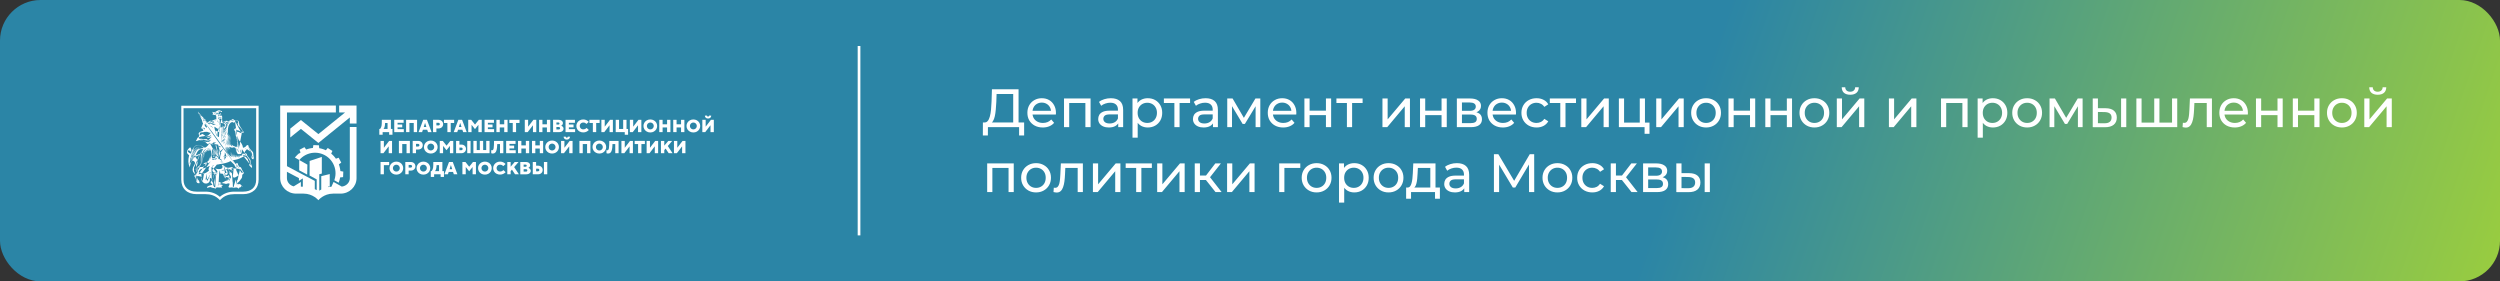 <?xml version="1.0" encoding="UTF-8"?> <svg xmlns="http://www.w3.org/2000/svg" width="924" height="104" viewBox="0 0 924 104" fill="none"><rect x="0" y="0" width="924" height="104" fill="#333333" stroke="none"/><rect width="924" height="104" rx="15" fill="url(#paint0_linear_29_1658)"></rect><path d="M374.48 46.06V34.74H368.34L368.24 37.68C368.2 38.667 368.133 39.613 368.04 40.52C367.96 41.427 367.84 42.247 367.68 42.98C367.52 43.7 367.293 44.293 367 44.76C366.72 45.227 366.36 45.513 365.92 45.62L363.76 45.26C364.28 45.3 364.707 45.127 365.04 44.74C365.387 44.34 365.653 43.787 365.84 43.08C366.04 42.36 366.187 41.527 366.28 40.58C366.373 39.62 366.44 38.593 366.48 37.5L366.62 33H376.46V46.06H374.48ZM363.26 50.06L363.28 45.26H378.52V50.06H376.66V47H365.14L365.12 50.06H363.26ZM385.42 47.12C384.287 47.12 383.287 46.887 382.42 46.42C381.567 45.953 380.9 45.313 380.42 44.5C379.953 43.687 379.72 42.753 379.72 41.7C379.72 40.647 379.947 39.713 380.4 38.9C380.867 38.087 381.5 37.453 382.3 37C383.113 36.533 384.027 36.3 385.04 36.3C386.067 36.3 386.973 36.527 387.76 36.98C388.547 37.433 389.16 38.073 389.6 38.9C390.053 39.713 390.28 40.667 390.28 41.76C390.28 41.84 390.273 41.933 390.26 42.04C390.26 42.147 390.253 42.247 390.24 42.34H381.22V40.96H389.24L388.46 41.44C388.473 40.76 388.333 40.153 388.04 39.62C387.747 39.087 387.34 38.673 386.82 38.38C386.313 38.073 385.72 37.92 385.04 37.92C384.373 37.92 383.78 38.073 383.26 38.38C382.74 38.673 382.333 39.093 382.04 39.64C381.747 40.173 381.6 40.787 381.6 41.48V41.8C381.6 42.507 381.76 43.14 382.08 43.7C382.413 44.247 382.873 44.673 383.46 44.98C384.047 45.287 384.72 45.44 385.48 45.44C386.107 45.44 386.673 45.333 387.18 45.12C387.7 44.907 388.153 44.587 388.54 44.16L389.6 45.4C389.12 45.96 388.52 46.387 387.8 46.68C387.093 46.973 386.3 47.12 385.42 47.12ZM393.258 47V36.4H403.078V47H401.158V37.6L401.618 38.08H394.718L395.178 37.6V47H393.258ZM413.294 47V44.76L413.194 44.34V40.52C413.194 39.707 412.954 39.08 412.474 38.64C412.007 38.187 411.3 37.96 410.354 37.96C409.727 37.96 409.114 38.067 408.514 38.28C407.914 38.48 407.407 38.753 406.994 39.1L406.194 37.66C406.74 37.22 407.394 36.887 408.154 36.66C408.927 36.42 409.734 36.3 410.574 36.3C412.027 36.3 413.147 36.653 413.934 37.36C414.72 38.067 415.114 39.147 415.114 40.6V47H413.294ZM409.814 47.12C409.027 47.12 408.334 46.987 407.734 46.72C407.147 46.453 406.694 46.087 406.374 45.62C406.054 45.14 405.894 44.6 405.894 44C405.894 43.427 406.027 42.907 406.294 42.44C406.574 41.973 407.02 41.6 407.634 41.32C408.26 41.04 409.1 40.9 410.154 40.9H413.514V42.28H410.234C409.274 42.28 408.627 42.44 408.294 42.76C407.96 43.08 407.794 43.467 407.794 43.92C407.794 44.44 408 44.86 408.414 45.18C408.827 45.487 409.4 45.64 410.134 45.64C410.854 45.64 411.48 45.48 412.014 45.16C412.56 44.84 412.954 44.373 413.194 43.76L413.574 45.08C413.32 45.707 412.874 46.207 412.234 46.58C411.594 46.94 410.787 47.12 409.814 47.12ZM424.191 47.12C423.311 47.12 422.504 46.92 421.771 46.52C421.051 46.107 420.471 45.5 420.031 44.7C419.604 43.9 419.391 42.9 419.391 41.7C419.391 40.5 419.598 39.5 420.011 38.7C420.438 37.9 421.011 37.3 421.731 36.9C422.464 36.5 423.284 36.3 424.191 36.3C425.231 36.3 426.151 36.527 426.951 36.98C427.751 37.433 428.384 38.067 428.851 38.88C429.318 39.68 429.551 40.62 429.551 41.7C429.551 42.78 429.318 43.727 428.851 44.54C428.384 45.353 427.751 45.987 426.951 46.44C426.151 46.893 425.231 47.12 424.191 47.12ZM418.571 50.88V36.4H420.411V39.26L420.291 41.72L420.491 44.18V50.88H418.571ZM424.031 45.44C424.711 45.44 425.318 45.287 425.851 44.98C426.398 44.673 426.824 44.24 427.131 43.68C427.451 43.107 427.611 42.447 427.611 41.7C427.611 40.94 427.451 40.287 427.131 39.74C426.824 39.18 426.398 38.747 425.851 38.44C425.318 38.133 424.711 37.98 424.031 37.98C423.364 37.98 422.758 38.133 422.211 38.44C421.678 38.747 421.251 39.18 420.931 39.74C420.624 40.287 420.471 40.94 420.471 41.7C420.471 42.447 420.624 43.107 420.931 43.68C421.251 44.24 421.678 44.673 422.211 44.98C422.758 45.287 423.364 45.44 424.031 45.44ZM434.05 47V37.58L434.53 38.08H430.17V36.4H439.85V38.08H435.51L435.97 37.58V47H434.05ZM448.313 47V44.76L448.213 44.34V40.52C448.213 39.707 447.973 39.08 447.493 38.64C447.026 38.187 446.32 37.96 445.373 37.96C444.746 37.96 444.133 38.067 443.533 38.28C442.933 38.48 442.426 38.753 442.013 39.1L441.213 37.66C441.76 37.22 442.413 36.887 443.173 36.66C443.946 36.42 444.753 36.3 445.593 36.3C447.046 36.3 448.166 36.653 448.953 37.36C449.74 38.067 450.133 39.147 450.133 40.6V47H448.313ZM444.833 47.12C444.046 47.12 443.353 46.987 442.753 46.72C442.166 46.453 441.713 46.087 441.393 45.62C441.073 45.14 440.913 44.6 440.913 44C440.913 43.427 441.046 42.907 441.313 42.44C441.593 41.973 442.04 41.6 442.653 41.32C443.28 41.04 444.12 40.9 445.173 40.9H448.533V42.28H445.253C444.293 42.28 443.646 42.44 443.313 42.76C442.98 43.08 442.813 43.467 442.813 43.92C442.813 44.44 443.02 44.86 443.433 45.18C443.846 45.487 444.42 45.64 445.153 45.64C445.873 45.64 446.5 45.48 447.033 45.16C447.58 44.84 447.973 44.373 448.213 43.76L448.593 45.08C448.34 45.707 447.893 46.207 447.253 46.58C446.613 46.94 445.806 47.12 444.833 47.12ZM453.59 47V36.4H455.57L460.13 44.24H459.33L464.01 36.4H465.81V47H464.07V38.56L464.39 38.74L460.11 45.8H459.27L454.97 38.6L455.35 38.52V47H453.59ZM474.268 47.12C473.134 47.12 472.134 46.887 471.268 46.42C470.414 45.953 469.748 45.313 469.268 44.5C468.801 43.687 468.568 42.753 468.568 41.7C468.568 40.647 468.794 39.713 469.248 38.9C469.714 38.087 470.348 37.453 471.148 37C471.961 36.533 472.874 36.3 473.888 36.3C474.914 36.3 475.821 36.527 476.608 36.98C477.394 37.433 478.008 38.073 478.448 38.9C478.901 39.713 479.128 40.667 479.128 41.76C479.128 41.84 479.121 41.933 479.108 42.04C479.108 42.147 479.101 42.247 479.088 42.34H470.068V40.96H478.088L477.308 41.44C477.321 40.76 477.181 40.153 476.888 39.62C476.594 39.087 476.188 38.673 475.668 38.38C475.161 38.073 474.568 37.92 473.888 37.92C473.221 37.92 472.628 38.073 472.108 38.38C471.588 38.673 471.181 39.093 470.888 39.64C470.594 40.173 470.448 40.787 470.448 41.48V41.8C470.448 42.507 470.608 43.14 470.928 43.7C471.261 44.247 471.721 44.673 472.308 44.98C472.894 45.287 473.568 45.44 474.328 45.44C474.954 45.44 475.521 45.333 476.028 45.12C476.548 44.907 477.001 44.587 477.388 44.16L478.448 45.4C477.968 45.96 477.368 46.387 476.648 46.68C475.941 46.973 475.148 47.12 474.268 47.12ZM482.106 47V36.4H484.026V40.9H490.066V36.4H491.986V47H490.066V42.56H484.026V47H482.106ZM497.819 47V37.58L498.299 38.08H493.939V36.4H503.619V38.08H499.279L499.739 37.58V47H497.819ZM510.954 47V36.4H512.874V44.12L519.374 36.4H521.114V47H519.194V39.28L512.714 47H510.954ZM524.84 47V36.4H526.76V40.9H532.8V36.4H534.72V47H532.8V42.56H526.76V47H524.84ZM538.454 47V36.4H543.374C544.614 36.4 545.587 36.64 546.294 37.12C547.014 37.587 547.374 38.253 547.374 39.12C547.374 39.987 547.034 40.66 546.354 41.14C545.687 41.607 544.8 41.84 543.694 41.84L543.994 41.32C545.26 41.32 546.2 41.553 546.814 42.02C547.427 42.487 547.734 43.173 547.734 44.08C547.734 45 547.387 45.72 546.694 46.24C546.014 46.747 544.967 47 543.554 47H538.454ZM540.334 45.52H543.414C544.214 45.52 544.814 45.4 545.214 45.16C545.614 44.907 545.814 44.507 545.814 43.96C545.814 43.4 545.627 42.993 545.254 42.74C544.894 42.473 544.32 42.34 543.534 42.34H540.334V45.52ZM540.334 40.96H543.214C543.947 40.96 544.5 40.827 544.874 40.56C545.26 40.28 545.454 39.893 545.454 39.4C545.454 38.893 545.26 38.513 544.874 38.26C544.5 38.007 543.947 37.88 543.214 37.88H540.334V40.96ZM555.459 47.12C554.326 47.12 553.326 46.887 552.459 46.42C551.606 45.953 550.939 45.313 550.459 44.5C549.992 43.687 549.759 42.753 549.759 41.7C549.759 40.647 549.986 39.713 550.439 38.9C550.906 38.087 551.539 37.453 552.339 37C553.152 36.533 554.066 36.3 555.079 36.3C556.106 36.3 557.012 36.527 557.799 36.98C558.586 37.433 559.199 38.073 559.639 38.9C560.092 39.713 560.319 40.667 560.319 41.76C560.319 41.84 560.312 41.933 560.299 42.04C560.299 42.147 560.292 42.247 560.279 42.34H551.259V40.96H559.279L558.499 41.44C558.512 40.76 558.372 40.153 558.079 39.62C557.786 39.087 557.379 38.673 556.859 38.38C556.352 38.073 555.759 37.92 555.079 37.92C554.412 37.92 553.819 38.073 553.299 38.38C552.779 38.673 552.372 39.093 552.079 39.64C551.786 40.173 551.639 40.787 551.639 41.48V41.8C551.639 42.507 551.799 43.14 552.119 43.7C552.452 44.247 552.912 44.673 553.499 44.98C554.086 45.287 554.759 45.44 555.519 45.44C556.146 45.44 556.712 45.333 557.219 45.12C557.739 44.907 558.192 44.587 558.579 44.16L559.639 45.4C559.159 45.96 558.559 46.387 557.839 46.68C557.132 46.973 556.339 47.12 555.459 47.12ZM567.918 47.12C566.838 47.12 565.871 46.887 565.018 46.42C564.178 45.953 563.518 45.313 563.038 44.5C562.558 43.687 562.318 42.753 562.318 41.7C562.318 40.647 562.558 39.713 563.038 38.9C563.518 38.087 564.178 37.453 565.018 37C565.871 36.533 566.838 36.3 567.918 36.3C568.878 36.3 569.731 36.493 570.478 36.88C571.238 37.253 571.824 37.813 572.238 38.56L570.778 39.5C570.431 38.98 570.004 38.6 569.498 38.36C569.004 38.107 568.471 37.98 567.898 37.98C567.204 37.98 566.584 38.133 566.038 38.44C565.491 38.747 565.058 39.18 564.738 39.74C564.418 40.287 564.258 40.94 564.258 41.7C564.258 42.46 564.418 43.12 564.738 43.68C565.058 44.24 565.491 44.673 566.038 44.98C566.584 45.287 567.204 45.44 567.898 45.44C568.471 45.44 569.004 45.32 569.498 45.08C570.004 44.827 570.431 44.44 570.778 43.92L572.238 44.84C571.824 45.573 571.238 46.14 570.478 46.54C569.731 46.927 568.878 47.12 567.918 47.12ZM576.687 47V37.58L577.167 38.08H572.807V36.4H582.487V38.08H578.147L578.607 37.58V47H576.687ZM584.45 47V36.4H586.37V44.12L592.87 36.4H594.61V47H592.69V39.28L586.21 47H584.45ZM598.337 47V36.4H600.257V45.32H606.057V36.4H607.977V47H598.337ZM607.837 49.46V46.9L608.317 47H606.057V45.32H609.657V49.46H607.837ZM612.145 47V36.4H614.065V44.12L620.565 36.4H622.305V47H620.385V39.28L613.905 47H612.145ZM630.572 47.12C629.505 47.12 628.559 46.887 627.732 46.42C626.905 45.953 626.252 45.313 625.772 44.5C625.292 43.673 625.052 42.74 625.052 41.7C625.052 40.647 625.292 39.713 625.772 38.9C626.252 38.087 626.905 37.453 627.732 37C628.559 36.533 629.505 36.3 630.572 36.3C631.625 36.3 632.565 36.533 633.392 37C634.232 37.453 634.885 38.087 635.352 38.9C635.832 39.7 636.072 40.633 636.072 41.7C636.072 42.753 635.832 43.687 635.352 44.5C634.885 45.313 634.232 45.953 633.392 46.42C632.565 46.887 631.625 47.12 630.572 47.12ZM630.572 45.44C631.252 45.44 631.859 45.287 632.392 44.98C632.939 44.673 633.365 44.24 633.672 43.68C633.979 43.107 634.132 42.447 634.132 41.7C634.132 40.94 633.979 40.287 633.672 39.74C633.365 39.18 632.939 38.747 632.392 38.44C631.859 38.133 631.252 37.98 630.572 37.98C629.892 37.98 629.285 38.133 628.752 38.44C628.219 38.747 627.792 39.18 627.472 39.74C627.152 40.287 626.992 40.94 626.992 41.7C626.992 42.447 627.152 43.107 627.472 43.68C627.792 44.24 628.219 44.673 628.752 44.98C629.285 45.287 629.892 45.44 630.572 45.44ZM638.844 47V36.4H640.764V40.9H646.804V36.4H648.724V47H646.804V42.56H640.764V47H638.844ZM652.458 47V36.4H654.378V40.9H660.418V36.4H662.338V47H660.418V42.56H654.378V47H652.458ZM670.611 47.12C669.544 47.12 668.598 46.887 667.771 46.42C666.944 45.953 666.291 45.313 665.811 44.5C665.331 43.673 665.091 42.74 665.091 41.7C665.091 40.647 665.331 39.713 665.811 38.9C666.291 38.087 666.944 37.453 667.771 37C668.598 36.533 669.544 36.3 670.611 36.3C671.664 36.3 672.604 36.533 673.431 37C674.271 37.453 674.924 38.087 675.391 38.9C675.871 39.7 676.111 40.633 676.111 41.7C676.111 42.753 675.871 43.687 675.391 44.5C674.924 45.313 674.271 45.953 673.431 46.42C672.604 46.887 671.664 47.12 670.611 47.12ZM670.611 45.44C671.291 45.44 671.898 45.287 672.431 44.98C672.978 44.673 673.404 44.24 673.711 43.68C674.018 43.107 674.171 42.447 674.171 41.7C674.171 40.94 674.018 40.287 673.711 39.74C673.404 39.18 672.978 38.747 672.431 38.44C671.898 38.133 671.291 37.98 670.611 37.98C669.931 37.98 669.324 38.133 668.791 38.44C668.258 38.747 667.831 39.18 667.511 39.74C667.191 40.287 667.031 40.94 667.031 41.7C667.031 42.447 667.191 43.107 667.511 43.68C667.831 44.24 668.258 44.673 668.791 44.98C669.324 45.287 669.931 45.44 670.611 45.44ZM678.883 47V36.4H680.803V44.12L687.303 36.4H689.043V47H687.123V39.28L680.643 47H678.883ZM683.843 35.02C682.87 35.02 682.103 34.787 681.543 34.32C680.997 33.84 680.717 33.153 680.703 32.26H682.003C682.017 32.767 682.183 33.167 682.503 33.46C682.837 33.753 683.277 33.9 683.823 33.9C684.37 33.9 684.81 33.753 685.143 33.46C685.477 33.167 685.65 32.767 685.663 32.26H687.003C686.99 33.153 686.703 33.84 686.143 34.32C685.583 34.787 684.817 35.02 683.843 35.02ZM698.141 47V36.4H700.061V44.12L706.561 36.4H708.301V47H706.381V39.28L699.901 47H698.141ZM717.399 47V36.4H727.219V47H725.299V37.6L725.759 38.08H718.859L719.319 37.6V47H717.399ZM736.554 47.12C735.674 47.12 734.868 46.92 734.134 46.52C733.414 46.107 732.834 45.5 732.394 44.7C731.968 43.9 731.754 42.9 731.754 41.7C731.754 40.5 731.961 39.5 732.374 38.7C732.801 37.9 733.374 37.3 734.094 36.9C734.828 36.5 735.648 36.3 736.554 36.3C737.594 36.3 738.514 36.527 739.314 36.98C740.114 37.433 740.748 38.067 741.214 38.88C741.681 39.68 741.914 40.62 741.914 41.7C741.914 42.78 741.681 43.727 741.214 44.54C740.748 45.353 740.114 45.987 739.314 46.44C738.514 46.893 737.594 47.12 736.554 47.12ZM730.934 50.88V36.4H732.774V39.26L732.654 41.72L732.854 44.18V50.88H730.934ZM736.394 45.44C737.074 45.44 737.681 45.287 738.214 44.98C738.761 44.673 739.188 44.24 739.494 43.68C739.814 43.107 739.974 42.447 739.974 41.7C739.974 40.94 739.814 40.287 739.494 39.74C739.188 39.18 738.761 38.747 738.214 38.44C737.681 38.133 737.074 37.98 736.394 37.98C735.728 37.98 735.121 38.133 734.574 38.44C734.041 38.747 733.614 39.18 733.294 39.74C732.988 40.287 732.834 40.94 732.834 41.7C732.834 42.447 732.988 43.107 733.294 43.68C733.614 44.24 734.041 44.673 734.574 44.98C735.121 45.287 735.728 45.44 736.394 45.44ZM749.244 47.12C748.177 47.12 747.23 46.887 746.404 46.42C745.577 45.953 744.924 45.313 744.444 44.5C743.964 43.673 743.724 42.74 743.724 41.7C743.724 40.647 743.964 39.713 744.444 38.9C744.924 38.087 745.577 37.453 746.404 37C747.23 36.533 748.177 36.3 749.244 36.3C750.297 36.3 751.237 36.533 752.064 37C752.904 37.453 753.557 38.087 754.024 38.9C754.504 39.7 754.744 40.633 754.744 41.7C754.744 42.753 754.504 43.687 754.024 44.5C753.557 45.313 752.904 45.953 752.064 46.42C751.237 46.887 750.297 47.12 749.244 47.12ZM749.244 45.44C749.924 45.44 750.53 45.287 751.064 44.98C751.61 44.673 752.037 44.24 752.344 43.68C752.65 43.107 752.804 42.447 752.804 41.7C752.804 40.94 752.65 40.287 752.344 39.74C752.037 39.18 751.61 38.747 751.064 38.44C750.53 38.133 749.924 37.98 749.244 37.98C748.564 37.98 747.957 38.133 747.424 38.44C746.89 38.747 746.464 39.18 746.144 39.74C745.824 40.287 745.664 40.94 745.664 41.7C745.664 42.447 745.824 43.107 746.144 43.68C746.464 44.24 746.89 44.673 747.424 44.98C747.957 45.287 748.564 45.44 749.244 45.44ZM757.516 47V36.4H759.496L764.056 44.24H763.256L767.936 36.4H769.736V47H767.996V38.56L768.316 38.74L764.036 45.8H763.196L758.896 38.6L759.276 38.52V47H757.516ZM783.953 47V36.4H785.873V47H783.953ZM778.253 40C779.6 40.013 780.62 40.32 781.313 40.92C782.02 41.52 782.373 42.367 782.373 43.46C782.373 44.607 781.987 45.493 781.213 46.12C780.453 46.733 779.36 47.033 777.933 47.02L773.473 47V36.4H775.393V39.98L778.253 40ZM777.793 45.56C778.647 45.573 779.3 45.4 779.753 45.04C780.207 44.68 780.433 44.147 780.433 43.44C780.433 42.747 780.207 42.24 779.753 41.92C779.313 41.6 778.66 41.433 777.793 41.42L775.393 41.38V45.54L777.793 45.56ZM796.646 45.32L796.206 45.82V36.4H798.126V45.82L797.646 45.32H803.246L802.786 45.82V36.4H804.706V47H789.606V36.4H791.526V45.82L791.066 45.32H796.646ZM806.674 46.98L806.794 45.36C806.888 45.373 806.974 45.387 807.054 45.4C807.134 45.413 807.208 45.42 807.274 45.42C807.701 45.42 808.034 45.273 808.274 44.98C808.528 44.687 808.714 44.3 808.834 43.82C808.954 43.327 809.041 42.773 809.094 42.16C809.148 41.547 809.188 40.933 809.214 40.32L809.394 36.4H817.534V47H815.614V37.52L816.074 38.08H810.634L811.074 37.5L810.934 40.44C810.894 41.373 810.821 42.247 810.714 43.06C810.608 43.873 810.441 44.587 810.214 45.2C810.001 45.813 809.701 46.293 809.314 46.64C808.941 46.987 808.454 47.16 807.854 47.16C807.681 47.16 807.494 47.14 807.294 47.1C807.108 47.073 806.901 47.033 806.674 46.98ZM825.967 47.12C824.833 47.12 823.833 46.887 822.967 46.42C822.113 45.953 821.447 45.313 820.967 44.5C820.5 43.687 820.267 42.753 820.267 41.7C820.267 40.647 820.493 39.713 820.947 38.9C821.413 38.087 822.047 37.453 822.847 37C823.66 36.533 824.573 36.3 825.587 36.3C826.613 36.3 827.52 36.527 828.307 36.98C829.093 37.433 829.707 38.073 830.147 38.9C830.6 39.713 830.827 40.667 830.827 41.76C830.827 41.84 830.82 41.933 830.807 42.04C830.807 42.147 830.8 42.247 830.787 42.34H821.767V40.96H829.787L829.007 41.44C829.02 40.76 828.88 40.153 828.587 39.62C828.293 39.087 827.887 38.673 827.367 38.38C826.86 38.073 826.267 37.92 825.587 37.92C824.92 37.92 824.327 38.073 823.807 38.38C823.287 38.673 822.88 39.093 822.587 39.64C822.293 40.173 822.147 40.787 822.147 41.48V41.8C822.147 42.507 822.307 43.14 822.627 43.7C822.96 44.247 823.42 44.673 824.007 44.98C824.593 45.287 825.267 45.44 826.027 45.44C826.653 45.44 827.22 45.333 827.727 45.12C828.247 44.907 828.7 44.587 829.087 44.16L830.147 45.4C829.667 45.96 829.067 46.387 828.347 46.68C827.64 46.973 826.847 47.12 825.967 47.12ZM833.805 47V36.4H835.725V40.9H841.765V36.4H843.685V47H841.765V42.56H835.725V47H833.805ZM847.419 47V36.4H849.339V40.9H855.379V36.4H857.299V47H855.379V42.56H849.339V47H847.419ZM865.572 47.12C864.505 47.12 863.559 46.887 862.732 46.42C861.905 45.953 861.252 45.313 860.772 44.5C860.292 43.673 860.052 42.74 860.052 41.7C860.052 40.647 860.292 39.713 860.772 38.9C861.252 38.087 861.905 37.453 862.732 37C863.559 36.533 864.505 36.3 865.572 36.3C866.625 36.3 867.565 36.533 868.392 37C869.232 37.453 869.885 38.087 870.352 38.9C870.832 39.7 871.072 40.633 871.072 41.7C871.072 42.753 870.832 43.687 870.352 44.5C869.885 45.313 869.232 45.953 868.392 46.42C867.565 46.887 866.625 47.12 865.572 47.12ZM865.572 45.44C866.252 45.44 866.859 45.287 867.392 44.98C867.939 44.673 868.365 44.24 868.672 43.68C868.979 43.107 869.132 42.447 869.132 41.7C869.132 40.94 868.979 40.287 868.672 39.74C868.365 39.18 867.939 38.747 867.392 38.44C866.859 38.133 866.252 37.98 865.572 37.98C864.892 37.98 864.285 38.133 863.752 38.44C863.219 38.747 862.792 39.18 862.472 39.74C862.152 40.287 861.992 40.94 861.992 41.7C861.992 42.447 862.152 43.107 862.472 43.68C862.792 44.24 863.219 44.673 863.752 44.98C864.285 45.287 864.892 45.44 865.572 45.44ZM873.844 47V36.4H875.764V44.12L882.264 36.4H884.004V47H882.084V39.28L875.604 47H873.844ZM878.804 35.02C877.831 35.02 877.064 34.787 876.504 34.32C875.958 33.84 875.678 33.153 875.664 32.26H876.964C876.978 32.767 877.144 33.167 877.464 33.46C877.798 33.753 878.238 33.9 878.784 33.9C879.331 33.9 879.771 33.753 880.104 33.46C880.438 33.167 880.611 32.767 880.624 32.26H881.964C881.951 33.153 881.664 33.84 881.104 34.32C880.544 34.787 879.778 35.02 878.804 35.02ZM364.86 71V60.4H374.68V71H372.76V61.6L373.22 62.08H366.32L366.78 61.6V71H364.86ZM382.935 71.12C381.868 71.12 380.922 70.887 380.095 70.42C379.268 69.953 378.615 69.313 378.135 68.5C377.655 67.673 377.415 66.74 377.415 65.7C377.415 64.647 377.655 63.713 378.135 62.9C378.615 62.087 379.268 61.453 380.095 61C380.922 60.533 381.868 60.3 382.935 60.3C383.988 60.3 384.928 60.533 385.755 61C386.595 61.453 387.248 62.087 387.715 62.9C388.195 63.7 388.435 64.633 388.435 65.7C388.435 66.753 388.195 67.687 387.715 68.5C387.248 69.313 386.595 69.953 385.755 70.42C384.928 70.887 383.988 71.12 382.935 71.12ZM382.935 69.44C383.615 69.44 384.222 69.287 384.755 68.98C385.302 68.673 385.728 68.24 386.035 67.68C386.342 67.107 386.495 66.447 386.495 65.7C386.495 64.94 386.342 64.287 386.035 63.74C385.728 63.18 385.302 62.747 384.755 62.44C384.222 62.133 383.615 61.98 382.935 61.98C382.255 61.98 381.648 62.133 381.115 62.44C380.582 62.747 380.155 63.18 379.835 63.74C379.515 64.287 379.355 64.94 379.355 65.7C379.355 66.447 379.515 67.107 379.835 67.68C380.155 68.24 380.582 68.673 381.115 68.98C381.648 69.287 382.255 69.44 382.935 69.44ZM389.37 70.98L389.49 69.36C389.583 69.373 389.67 69.387 389.75 69.4C389.83 69.413 389.903 69.42 389.97 69.42C390.396 69.42 390.73 69.273 390.97 68.98C391.223 68.687 391.41 68.3 391.53 67.82C391.65 67.327 391.736 66.773 391.79 66.16C391.843 65.547 391.883 64.933 391.91 64.32L392.09 60.4H400.23V71H398.31V61.52L398.77 62.08H393.33L393.77 61.5L393.63 64.44C393.59 65.373 393.516 66.247 393.41 67.06C393.303 67.873 393.136 68.587 392.91 69.2C392.696 69.813 392.396 70.293 392.01 70.64C391.636 70.987 391.15 71.16 390.55 71.16C390.376 71.16 390.19 71.14 389.99 71.1C389.803 71.073 389.596 71.033 389.37 70.98ZM403.942 71V60.4H405.862V68.12L412.362 60.4H414.102V71H412.182V63.28L405.702 71H403.942ZM419.929 71V61.58L420.409 62.08H416.049V60.4H425.729V62.08H421.389L421.849 61.58V71H419.929ZM427.692 71V60.4H429.612V68.12L436.112 60.4H437.852V71H435.932V63.28L429.452 71H427.692ZM449.259 71L445.159 65.84L446.739 64.88L451.519 71H449.259ZM441.579 71V60.4H443.499V71H441.579ZM442.919 66.52V64.88H446.419V66.52H442.919ZM446.899 65.92L445.119 65.68L449.179 60.4H451.239L446.899 65.92ZM453.532 71V60.4H455.452V68.12L461.952 60.4H463.692V71H461.772V63.28L455.292 71H453.532ZM472.79 71V60.4H480.59V62.08H474.25L474.71 61.64V71H472.79ZM486.627 71.12C485.56 71.12 484.613 70.887 483.787 70.42C482.96 69.953 482.307 69.313 481.827 68.5C481.347 67.673 481.107 66.74 481.107 65.7C481.107 64.647 481.347 63.713 481.827 62.9C482.307 62.087 482.96 61.453 483.787 61C484.613 60.533 485.56 60.3 486.627 60.3C487.68 60.3 488.62 60.533 489.447 61C490.287 61.453 490.94 62.087 491.407 62.9C491.887 63.7 492.127 64.633 492.127 65.7C492.127 66.753 491.887 67.687 491.407 68.5C490.94 69.313 490.287 69.953 489.447 70.42C488.62 70.887 487.68 71.12 486.627 71.12ZM486.627 69.44C487.307 69.44 487.913 69.287 488.447 68.98C488.993 68.673 489.42 68.24 489.727 67.68C490.033 67.107 490.187 66.447 490.187 65.7C490.187 64.94 490.033 64.287 489.727 63.74C489.42 63.18 488.993 62.747 488.447 62.44C487.913 62.133 487.307 61.98 486.627 61.98C485.947 61.98 485.34 62.133 484.807 62.44C484.273 62.747 483.847 63.18 483.527 63.74C483.207 64.287 483.047 64.94 483.047 65.7C483.047 66.447 483.207 67.107 483.527 67.68C483.847 68.24 484.273 68.673 484.807 68.98C485.34 69.287 485.947 69.44 486.627 69.44ZM500.519 71.12C499.639 71.12 498.832 70.92 498.099 70.52C497.379 70.107 496.799 69.5 496.359 68.7C495.932 67.9 495.719 66.9 495.719 65.7C495.719 64.5 495.926 63.5 496.339 62.7C496.766 61.9 497.339 61.3 498.059 60.9C498.792 60.5 499.612 60.3 500.519 60.3C501.559 60.3 502.479 60.527 503.279 60.98C504.079 61.433 504.712 62.067 505.179 62.88C505.646 63.68 505.879 64.62 505.879 65.7C505.879 66.78 505.646 67.727 505.179 68.54C504.712 69.353 504.079 69.987 503.279 70.44C502.479 70.893 501.559 71.12 500.519 71.12ZM494.899 74.88V60.4H496.739V63.26L496.619 65.72L496.819 68.18V74.88H494.899ZM500.359 69.44C501.039 69.44 501.646 69.287 502.179 68.98C502.726 68.673 503.152 68.24 503.459 67.68C503.779 67.107 503.939 66.447 503.939 65.7C503.939 64.94 503.779 64.287 503.459 63.74C503.152 63.18 502.726 62.747 502.179 62.44C501.646 62.133 501.039 61.98 500.359 61.98C499.692 61.98 499.086 62.133 498.539 62.44C498.006 62.747 497.579 63.18 497.259 63.74C496.952 64.287 496.799 64.94 496.799 65.7C496.799 66.447 496.952 67.107 497.259 67.68C497.579 68.24 498.006 68.673 498.539 68.98C499.086 69.287 499.692 69.44 500.359 69.44ZM513.209 71.12C512.142 71.12 511.195 70.887 510.369 70.42C509.542 69.953 508.889 69.313 508.409 68.5C507.929 67.673 507.689 66.74 507.689 65.7C507.689 64.647 507.929 63.713 508.409 62.9C508.889 62.087 509.542 61.453 510.369 61C511.195 60.533 512.142 60.3 513.209 60.3C514.262 60.3 515.202 60.533 516.029 61C516.869 61.453 517.522 62.087 517.989 62.9C518.469 63.7 518.709 64.633 518.709 65.7C518.709 66.753 518.469 67.687 517.989 68.5C517.522 69.313 516.869 69.953 516.029 70.42C515.202 70.887 514.262 71.12 513.209 71.12ZM513.209 69.44C513.889 69.44 514.495 69.287 515.029 68.98C515.575 68.673 516.002 68.24 516.309 67.68C516.615 67.107 516.769 66.447 516.769 65.7C516.769 64.94 516.615 64.287 516.309 63.74C516.002 63.18 515.575 62.747 515.029 62.44C514.495 62.133 513.889 61.98 513.209 61.98C512.529 61.98 511.922 62.133 511.389 62.44C510.855 62.747 510.429 63.18 510.109 63.74C509.789 64.287 509.629 64.94 509.629 65.7C509.629 66.447 509.789 67.107 510.109 67.68C510.429 68.24 510.855 68.673 511.389 68.98C511.922 69.287 512.529 69.44 513.209 69.44ZM528.643 70.1V62.08H524.043L523.943 64.12C523.916 64.787 523.87 65.433 523.803 66.06C523.75 66.673 523.656 67.24 523.523 67.76C523.403 68.28 523.223 68.707 522.983 69.04C522.743 69.373 522.423 69.58 522.023 69.66L520.123 69.32C520.536 69.333 520.87 69.2 521.123 68.92C521.376 68.627 521.57 68.227 521.703 67.72C521.85 67.213 521.956 66.64 522.023 66C522.09 65.347 522.143 64.673 522.183 63.98L522.343 60.4H530.563V70.1H528.643ZM519.703 73.46V69.32H532.183V73.46H530.383V71H521.523V73.46H519.703ZM541.184 71V68.76L541.084 68.34V64.52C541.084 63.707 540.844 63.08 540.364 62.64C539.898 62.187 539.191 61.96 538.244 61.96C537.618 61.96 537.004 62.067 536.404 62.28C535.804 62.48 535.298 62.753 534.884 63.1L534.084 61.66C534.631 61.22 535.284 60.887 536.044 60.66C536.818 60.42 537.624 60.3 538.464 60.3C539.918 60.3 541.038 60.653 541.824 61.36C542.611 62.067 543.004 63.147 543.004 64.6V71H541.184ZM537.704 71.12C536.918 71.12 536.224 70.987 535.624 70.72C535.038 70.453 534.584 70.087 534.264 69.62C533.944 69.14 533.784 68.6 533.784 68C533.784 67.427 533.918 66.907 534.184 66.44C534.464 65.973 534.911 65.6 535.524 65.32C536.151 65.04 536.991 64.9 538.044 64.9H541.404V66.28H538.124C537.164 66.28 536.518 66.44 536.184 66.76C535.851 67.08 535.684 67.467 535.684 67.92C535.684 68.44 535.891 68.86 536.304 69.18C536.718 69.487 537.291 69.64 538.024 69.64C538.744 69.64 539.371 69.48 539.904 69.16C540.451 68.84 540.844 68.373 541.084 67.76L541.464 69.08C541.211 69.707 540.764 70.207 540.124 70.58C539.484 70.94 538.678 71.12 537.704 71.12ZM552.153 71V57H553.793L560.073 67.58H559.193L565.393 57H567.033L567.053 71H565.133L565.113 60.02H565.573L560.053 69.3H559.133L553.573 60.02H554.073V71H552.153ZM575.63 71.12C574.564 71.12 573.617 70.887 572.79 70.42C571.964 69.953 571.31 69.313 570.83 68.5C570.35 67.673 570.11 66.74 570.11 65.7C570.11 64.647 570.35 63.713 570.83 62.9C571.31 62.087 571.964 61.453 572.79 61C573.617 60.533 574.564 60.3 575.63 60.3C576.684 60.3 577.624 60.533 578.45 61C579.29 61.453 579.944 62.087 580.41 62.9C580.89 63.7 581.13 64.633 581.13 65.7C581.13 66.753 580.89 67.687 580.41 68.5C579.944 69.313 579.29 69.953 578.45 70.42C577.624 70.887 576.684 71.12 575.63 71.12ZM575.63 69.44C576.31 69.44 576.917 69.287 577.45 68.98C577.997 68.673 578.424 68.24 578.73 67.68C579.037 67.107 579.19 66.447 579.19 65.7C579.19 64.94 579.037 64.287 578.73 63.74C578.424 63.18 577.997 62.747 577.45 62.44C576.917 62.133 576.31 61.98 575.63 61.98C574.95 61.98 574.344 62.133 573.81 62.44C573.277 62.747 572.85 63.18 572.53 63.74C572.21 64.287 572.05 64.94 572.05 65.7C572.05 66.447 572.21 67.107 572.53 67.68C572.85 68.24 573.277 68.673 573.81 68.98C574.344 69.287 574.95 69.44 575.63 69.44ZM588.523 71.12C587.443 71.12 586.476 70.887 585.623 70.42C584.783 69.953 584.123 69.313 583.643 68.5C583.163 67.687 582.923 66.753 582.923 65.7C582.923 64.647 583.163 63.713 583.643 62.9C584.123 62.087 584.783 61.453 585.623 61C586.476 60.533 587.443 60.3 588.523 60.3C589.483 60.3 590.336 60.493 591.083 60.88C591.843 61.253 592.43 61.813 592.843 62.56L591.383 63.5C591.036 62.98 590.61 62.6 590.103 62.36C589.61 62.107 589.076 61.98 588.503 61.98C587.81 61.98 587.19 62.133 586.643 62.44C586.096 62.747 585.663 63.18 585.343 63.74C585.023 64.287 584.863 64.94 584.863 65.7C584.863 66.46 585.023 67.12 585.343 67.68C585.663 68.24 586.096 68.673 586.643 68.98C587.19 69.287 587.81 69.44 588.503 69.44C589.076 69.44 589.61 69.32 590.103 69.08C590.61 68.827 591.036 68.44 591.383 67.92L592.843 68.84C592.43 69.573 591.843 70.14 591.083 70.54C590.336 70.927 589.483 71.12 588.523 71.12ZM603.009 71L598.909 65.84L600.489 64.88L605.269 71H603.009ZM595.329 71V60.4H597.249V71H595.329ZM596.669 66.52V64.88H600.169V66.52H596.669ZM600.649 65.92L598.869 65.68L602.929 60.4H604.989L600.649 65.92ZM607.282 71V60.4H612.202C613.442 60.4 614.415 60.64 615.122 61.12C615.842 61.587 616.202 62.253 616.202 63.12C616.202 63.987 615.862 64.66 615.182 65.14C614.515 65.607 613.629 65.84 612.522 65.84L612.822 65.32C614.089 65.32 615.029 65.553 615.642 66.02C616.255 66.487 616.562 67.173 616.562 68.08C616.562 69 616.215 69.72 615.522 70.24C614.842 70.747 613.795 71 612.382 71H607.282ZM609.162 69.52H612.242C613.042 69.52 613.642 69.4 614.042 69.16C614.442 68.907 614.642 68.507 614.642 67.96C614.642 67.4 614.455 66.993 614.082 66.74C613.722 66.473 613.149 66.34 612.362 66.34H609.162V69.52ZM609.162 64.96H612.042C612.775 64.96 613.329 64.827 613.702 64.56C614.089 64.28 614.282 63.893 614.282 63.4C614.282 62.893 614.089 62.513 613.702 62.26C613.329 62.007 612.775 61.88 612.042 61.88H609.162V64.96ZM630.047 71V60.4H631.967V71H630.047ZM624.347 64C625.694 64.013 626.714 64.32 627.407 64.92C628.114 65.52 628.467 66.367 628.467 67.46C628.467 68.607 628.08 69.493 627.307 70.12C626.547 70.733 625.454 71.033 624.027 71.02L619.567 71V60.4H621.487V63.98L624.347 64ZM623.887 69.56C624.74 69.573 625.394 69.4 625.847 69.04C626.3 68.68 626.527 68.147 626.527 67.44C626.527 66.747 626.3 66.24 625.847 65.92C625.407 65.6 624.754 65.433 623.887 65.42L621.487 65.38V69.54L623.887 69.56Z" fill="white"></path><line x1="317.5" y1="17" x2="317.5" y2="87" stroke="white"></line><g clip-path="url(#clip0_29_1658)"><path fill-rule="evenodd" clip-rule="evenodd" d="M94.676 40.002V66.417C94.676 69.215 92.925 70.831 89.84 70.831H86.575C84.458 70.831 82.707 71.512 81.254 72.756C79.864 71.512 78.113 70.831 75.934 70.831H72.669C69.646 70.831 67.833 69.215 67.833 66.417V40.002H94.665H94.676ZM95.582 39.073H67V66.417C67 69.71 69.173 71.759 72.68 71.759H75.946C77.877 71.759 79.453 72.317 80.72 73.437L81.266 73.994L81.868 73.437C83.079 72.317 84.649 71.759 86.58 71.759H89.845C91.596 71.759 92.987 71.264 94.017 70.329C95.042 69.395 95.588 68.032 95.588 66.411V39.073H95.582Z" fill="white"></path><path fill-rule="evenodd" clip-rule="evenodd" d="M93.707 57.865C93.584 56.503 93.645 56.25 93.223 55.94C92.677 55.444 92.255 54.887 91.889 54.262C91.951 53.519 91.281 53.333 90.859 54.138C89.891 54.82 89.767 54.634 89.767 54.386C89.648 53.395 88.978 52.585 88.252 51.78C87.83 50.541 87.284 49.545 87.104 48.616C87.892 48.678 88.438 48.801 88.68 49.049C89.53 49.297 89.344 49.111 89.226 48.987C90.014 49.297 90.133 49.049 90.014 48.678C89.226 47.439 88.804 46.938 88.5 46.319L88.258 45.018C88.134 44.523 87.65 44.461 86.986 44.647C86.259 44.027 85.775 43.78 85.955 44.089L84.503 44.771C83.473 44.461 82.87 44.771 82.2 45.266L82.082 43.965C82.2 43.222 82.082 42.727 81.778 42.35C82.2 41.049 82.082 40.92 81.902 41.049C81.052 40.678 80.872 40.678 80.692 40.802C79.723 41.049 79.543 41.854 78.389 41.297C78.997 42.102 78.755 42.164 78.389 42.102C78.631 42.35 78.997 42.536 79.599 42.474C80.145 42.907 79.903 43.403 79.903 44.275C79.239 44.833 78.811 44.709 78.693 44.833C78.147 44.523 77.725 44.585 77.421 44.771C76.514 45.452 76.329 45.452 76.272 45.266C76.03 44.213 75.85 44.027 75.546 43.965C74.758 42.975 74.578 42.975 74.516 42.913L73.125 41.173L74.094 43.222L74.64 44.399C74.763 45.204 74.882 45.39 75.062 45.576C74.64 46.814 74.397 47.129 74.336 47.377C75.428 47.934 75.242 48.43 74.82 48.43C73.913 48.678 73.187 49.049 73.486 49.73C73.79 50.164 73.604 50.597 73.001 50.969C72.697 51.65 72.517 51.898 72.393 52.145C73.846 52.022 75.18 51.836 76.086 52.641C76.571 53.074 76.509 53.26 77.235 53.322C76.267 54.437 75.963 54.561 75.659 54.561C73.66 53.322 72.692 53.26 71.785 54.313C71.301 54.87 70.879 55.613 70.575 56.796C69.365 56.362 69.241 55.867 69.545 55.557C70.333 55.681 70.451 55.929 70.575 56.176C70.879 55.433 70.699 54.876 70.271 54.437C69.545 54.994 69.179 55.551 69.122 56.053C69.061 56.548 69.303 56.981 69.911 57.353C69.426 59.34 69.545 60.455 70.153 61.885C70.395 60.269 70.699 59.464 71.183 59.34C72.213 59.712 72.213 60.331 71.847 60.956C70.941 62.38 70.941 63.501 72.151 64.368C71.729 65.111 71.847 65.296 72.151 65.544C72.331 65.792 72.455 66.225 72.517 66.783C72.641 67.65 73.063 67.774 73.728 67.712C73.846 67.278 73.609 67.031 73.424 66.659C72.816 66.102 72.697 65.606 72.877 65.043C73.424 65.043 74.088 65.291 74.634 65.353C74.392 65.848 74.392 66.468 74.634 66.845C75.056 67.526 75.484 67.897 76.267 67.836C77.359 67.712 77.843 66.783 77.477 65.601C78.203 66.158 78.445 65.972 78.445 66.529C77.837 67.087 77.595 67.582 78.265 67.892C78.631 68.263 78.445 68.387 77.961 68.449C76.627 68.759 76.509 69.007 76.509 69.44C77.235 69.192 77.477 69.254 77.719 69.13C78.991 69.688 78.929 69.316 79.656 69.75C79.898 69.192 80.264 69.192 80.928 69.316C82.076 69.192 82.138 69.378 82.2 69.75C81.778 68.573 81.834 69.007 82.02 68.635C82.566 68.573 82.442 68.387 82.082 68.325C80.568 68.016 80.506 67.396 81.052 67.273C81.902 67.706 81.958 67.644 82.262 67.706C83.231 67.83 83.354 67.892 83.473 68.016C84.323 67.706 84.863 67.706 84.863 67.954C84.739 68.635 84.497 68.697 84.497 69.007C84.255 69.069 84.801 69.564 85.347 69.254C86.377 69.378 86.558 69.378 86.681 69.378C87.29 69.192 87.83 69.254 88.196 69.75C88.618 68.945 89.102 69.069 88.804 69.564C89.17 68.387 89.772 68.697 89.592 69.007C88.804 67.892 88.562 67.892 88.258 68.14C87.352 67.83 87.408 67.706 87.65 67.768C88.556 66.963 88.798 66.653 89.164 66.028C89.406 65.905 89.53 65.409 89.53 64.604C90.318 63.923 90.138 63.923 90.076 63.799L89.412 62.684C89.17 61.941 88.928 61.57 88.624 61.817C88.258 61.446 88.078 61.074 87.898 60.703C87.96 60.145 87.413 60.145 87.109 60.641L86.079 59.216C87.47 59.031 88.438 58.721 89.53 58.102C90.56 57.73 90.679 57.854 90.864 58.04C91.771 58.969 91.771 59.154 91.653 59.278C92.261 60.145 92.317 60.517 92.075 61.018C93.043 62.257 93.223 62.133 93.167 61.637C92.745 60.584 92.683 60.275 92.621 59.96C92.621 59.34 92.559 59.031 92.317 58.783C91.467 57.668 91.41 57.544 91.349 57.483C91.287 56.801 90.864 56.492 90.56 56.677C90.138 56.368 90.684 55.748 91.287 55.124L92.621 56.053C93.167 57.105 93.229 57.415 93.043 57.606C92.739 58.411 93.167 58.783 93.589 58.907C93.831 58.597 93.831 58.226 93.713 57.854L93.707 57.865ZM92.795 61.215L92.553 60.472L92.255 59.166L89.406 55.135L89.344 56.435L89.046 56.559C88.804 56.126 88.804 55.63 88.686 55.259C88.99 55.568 89.046 56.002 89.046 56.559L92.795 61.215ZM88.618 52.714C88.798 53.209 88.742 53.643 88.68 54.138C88.556 53.581 88.618 53.148 88.618 52.714ZM88.258 55.94C88.134 55.568 87.892 55.259 87.65 54.887C88.438 56.064 88.376 56.064 88.258 55.94ZM88.196 56.188C87.892 55.63 87.588 55.197 87.29 54.763C87.836 55.197 88.078 55.63 88.258 56.064L88.196 56.188ZM88.32 55.321V54.639L89.344 49.303L86.862 44.771C87.228 44.709 87.47 44.523 87.892 44.771C88.196 45.823 87.954 45.885 87.892 45.7C87.042 45.08 86.986 45.142 86.862 45.018V44.771L88.32 55.321ZM85.595 44.337C86.687 44.709 86.625 44.833 86.501 44.771L85.471 44.523L85.595 44.337ZM86.079 44.894L86.017 45.08C86.197 45.823 86.141 45.576 86.141 45.328C86.929 45.142 87.109 45.142 87.29 45.266C88.258 46.195 88.14 46.133 87.898 46.009C88.14 46.814 88.263 46.876 88.32 46.69C88.924 47.351 89.207 47.702 89.17 47.743C89.958 48.548 89.536 48.3 89.716 48.92C88.81 48.486 88.686 48.548 88.686 48.486C87.656 47.929 87.594 48.239 87.537 48.115C87.233 47.805 87.053 47.248 87.115 47.433C86.873 47 86.873 47.681 86.991 47.929C86.625 47.248 86.873 47.991 86.687 47.867C86.563 47.062 86.563 47.805 86.507 47.805C86.327 47.557 86.569 46.814 86.383 46.752C86.383 48.306 86.929 48.368 86.867 48.554C87.109 49.606 87.171 49.668 87.109 49.668C87.109 50.288 87.171 50.412 87.532 50.721C87.352 51.031 87.109 50.845 87.774 51.526C87.166 51.217 87.532 51.588 88.016 52.084C87.29 51.588 87.29 51.712 88.016 52.455C87.47 52.207 87.47 52.269 88.016 53.013C87.408 52.517 87.228 52.331 88.016 53.384C87.47 52.827 87.47 52.889 87.954 53.694C87.47 53.198 87.346 53.074 87.954 53.941C87.346 53.322 87.346 53.384 87.892 54.189C87.449 53.735 87.449 53.797 87.892 54.375C87.408 53.962 87.327 53.983 87.65 54.437C87.207 54.065 87.085 54.065 87.284 54.437C86.558 53.818 86.377 53.756 86.8 54.251C85.95 53.818 85.832 53.632 85.528 53.322C86.012 54.251 85.769 54.127 85.708 54.065C84.677 52.889 84.075 52.078 83.529 51.521C84.013 51.892 84.621 52.573 85.285 53.26C85.223 52.951 84.379 52.207 83.895 51.521C84.013 51.521 84.559 52.202 85.347 52.883C85.285 52.635 84.441 51.954 84.013 51.267C84.013 51.143 84.677 51.886 85.404 52.568C85.285 52.32 84.497 51.639 84.069 50.952C84.069 50.766 84.796 51.695 85.522 52.314C85.398 52.129 84.492 51.262 84.069 50.575C84.007 50.389 84.734 51.318 85.46 51.875C85.398 51.69 84.492 50.884 84.126 50.26C84.007 50.012 84.734 50.879 85.46 51.436C85.398 51.25 84.553 50.507 84.188 49.944C83.765 49.015 83.765 48.953 83.765 48.892C84.007 49.573 84.672 50.445 85.398 51.003C85.336 50.817 84.548 50.198 84.188 49.64C83.822 48.587 83.822 48.464 83.822 48.402C83.945 49.145 84.61 50.017 85.336 50.637C85.274 50.451 84.548 49.832 84.244 49.336C84.064 46.42 84.852 45.243 86 45.058L86.079 44.894ZM83.293 53.581L83.534 53.896L83.231 53.209L82.684 52.343L82.927 52.404C82.561 53.086 82.442 53.209 82.442 52.962L82.927 52.404L83.293 53.581ZM82.988 51.785C82.38 52.281 82.2 52.528 81.958 52.962C82.504 51.971 82.684 51.723 82.927 51.599C83.534 51.352 83.293 51.723 82.988 51.785ZM81.536 52.219C82.324 51.166 82.628 51.104 82.988 50.856C82.2 51.29 82.02 51.599 81.84 51.909L81.536 52.219ZM81.474 47.129L81.536 45.395L82.988 45.767L83.169 46.82C83.473 46.262 83.833 46.015 84.199 45.891C83.473 46.82 83.411 46.944 83.293 47.006C82.746 47.811 82.628 47.996 82.442 48.182C82.442 47.625 82.746 46.944 82.865 46.944L83.169 46.82L81.474 47.129ZM83.354 46.139C83.534 45.767 83.962 45.581 84.745 45.581C83.653 46.077 83.411 46.324 83.231 46.634C83.895 45.767 83.653 45.829 83.349 46.139H83.354ZM83.597 45.581C83.9 45.395 84.261 45.334 84.627 45.395C83.534 45.705 83.534 45.643 83.597 45.581ZM84.261 46.262L82.566 46.882V46.696L82.386 46.634V47.006L83.169 47.563C83.349 47.253 83.653 46.882 84.019 46.51C83.838 47.253 83.411 47.873 83.112 48.064C82.808 48.435 82.504 48.931 82.386 48.621C81.964 49.55 81.902 49.55 81.84 49.426C82.746 48.126 82.988 47.563 83.174 47.563L84.261 46.262ZM83.597 49.055C83.274 49.839 83.112 50.128 83.112 49.922L83.597 48.497V49.055ZM82.746 50.046L83.293 48.745C83.112 49.488 82.988 49.736 82.746 50.046ZM82.988 50.108C82.2 50.789 82.138 50.665 82.324 50.541C82.988 49.86 83.05 49.798 82.988 50.108ZM82.504 49.488C82.324 50.417 82.02 50.417 82.138 50.108L82.504 49.488ZM82.504 50.789C83.411 50.108 83.354 50.231 83.293 50.417C82.2 51.098 82.02 51.222 81.84 51.47L82.504 50.789ZM83.231 48.559L82.2 49.674C82.684 48.745 82.927 48.497 83.169 48.374C83.777 47.63 83.777 47.692 83.715 47.94L83.231 48.559ZM82.144 48.993V47.006L82.082 45.829L81.778 52.59C82.02 52.033 82.386 51.723 82.746 51.414C83.112 51.166 83.293 50.732 83.473 50.237C83.349 50.98 82.927 51.414 82.684 51.667C81.778 52.782 81.654 52.72 81.778 52.596L82.144 48.993ZM83.293 52.776C83.777 53.024 84.199 53.519 84.565 53.953C83.957 53.519 83.658 53.148 83.293 52.776ZM83.354 52.404C83.838 52.776 84.081 53.024 84.503 53.519C84.261 53.395 83.838 52.962 83.354 52.404ZM84.627 53.519C84.081 52.9 83.962 52.652 83.478 52.157C83.962 52.404 84.627 53.272 85.055 53.834L84.632 53.525L84.627 53.519ZM85.167 53.767C84.621 53.148 84.019 52.343 83.534 51.78C83.957 52.089 84.745 53.08 85.167 53.643V53.767ZM85.229 44.894C84.565 45.018 84.137 45.08 83.838 45.266C84.261 45.142 84.689 45.142 85.111 45.204C84.081 45.266 83.658 45.39 83.354 45.761C82.932 46.195 83.05 45.823 83.354 45.514C83.597 45.142 84.142 44.771 85.229 44.894ZM82.808 45.018C83.715 44.894 83.658 44.956 83.534 45.018C82.628 45.452 82.566 45.638 82.442 45.7C82.02 45.576 82.319 45.39 82.808 45.018ZM81.958 43.656C81.108 43.594 81.052 43.594 80.81 43.656C81.418 44.647 81.474 44.523 81.474 44.461C80.506 43.842 80.568 43.594 80.686 43.47C81.654 43.408 81.896 43.47 81.958 43.656ZM81.902 43.965L81.418 43.78L81.474 43.904L81.052 43.842L81.232 44.461L80.928 50.665L80.444 50.417L80.326 50.293L80.444 48.745C80.32 48.188 80.264 48.435 80.264 48.745C80.084 48.126 80.022 48.312 79.96 48.621C79.836 48.126 79.836 48.374 79.836 48.683C79.594 48.126 79.594 48.374 79.594 48.683C79.47 47.816 79.414 47.94 79.352 48.064C79.29 47.754 79.29 47.321 79.29 46.825C80.32 47.569 80.382 47.569 80.438 47.569C81.345 47.63 81.345 48.002 81.046 48.745H80.438L81.902 43.965ZM80.145 50.108H79.96L79.053 46.634C79.053 47.191 79.053 47.068 79.053 46.634L80.145 50.108ZM80.63 43.099L80.928 42.789L81.536 42.288L81.66 41.916L81.418 41.854L81.356 42.04L80.928 42.417L81.84 42.913V42.102L82.082 41.235L81.778 41.421L81.052 41.049C81.902 41.173 81.716 41.297 81.536 41.235C80.568 41.421 80.568 41.359 80.63 41.297L81.052 41.049L80.63 43.099ZM78.991 41.854C79.475 41.73 79.841 41.545 80.14 41.359C79.656 41.916 79.29 41.978 78.991 41.854ZM80.506 41.607L79.475 42.226H80.145H80.444C80.81 41.73 80.382 41.916 79.96 42.164C80.624 41.669 80.81 41.607 81.052 41.607L80.444 42.226L80.506 41.607ZM80.928 45.334C80.382 45.148 80.32 44.714 80.202 44.281C80.382 44.652 80.568 44.962 80.928 45.334ZM80.202 43.842L78.935 44.956L77.421 45.018C78.631 45.142 78.755 45.08 79.053 45.328C79.295 45.514 79.718 45.7 80.145 45.823C79.053 45.39 78.935 45.39 78.997 45.576C77.967 44.894 77.905 44.956 77.967 45.204L77.421 45.018L80.202 43.842ZM76.813 45.457C77.359 45.272 78.023 45.272 78.811 45.705C79.419 46.077 80.022 46.386 80.568 46.2H79.419C78.569 46.2 78.327 45.891 78.147 45.705C77.055 45.581 77.359 45.829 77.359 45.829L76.813 45.457ZM78.631 47.253L78.749 47.315L78.265 46.696L78.023 46.944L77.719 46.324L75.298 43.904L74.33 43.346L74.212 43.099C73.728 42.479 73.424 41.984 73.063 41.483C73.547 41.916 73.913 42.412 74.336 42.975L74.212 43.099L78.631 47.253ZM74.876 44.213C74.994 43.284 74.994 43.346 74.994 43.408L74.876 44.213ZM75.118 44.894C75.242 44.027 75.54 44.027 75.726 44.213L75.118 44.894ZM76.267 47.315C75.901 46.324 75.901 46.634 75.901 47.068C75.597 46.386 75.659 46.077 75.659 45.829C75.839 45.705 76.205 46.262 76.509 46.82L76.267 47.315ZM74.516 47.315C75.726 47.068 75.788 47.439 75.726 47.996C75.36 47.068 74.336 47.501 74.516 47.315ZM73.784 50.665C74.206 50.479 74.51 50.479 74.814 50.417C75.236 50.355 75.54 50.355 75.906 50.169L74.814 49.488L73.784 50.046C73.846 48.931 74.088 48.931 74.392 48.931C75.242 48.993 75.54 48.683 75.602 48.745C76.509 48.745 76.571 48.683 76.632 48.745C77.663 49.179 77.843 49.055 77.905 49.117C77.055 49.922 76.998 49.984 76.875 50.108L75.782 50.355C76.813 50.417 77.117 50.355 77.415 50.231C78.321 49.798 78.265 49.922 77.719 50.417L76.509 50.727C76.751 51.16 77.539 50.851 78.327 50.479C77.601 51.098 77.359 51.656 77.117 51.718C76.21 51.594 76.452 51.47 76.509 51.408L75.236 51.47C74.206 51.16 74.088 51.284 73.902 51.346C73.176 50.974 73.418 50.727 73.778 50.665H73.784ZM78.873 52.652C79.779 52.714 79.903 52.59 80.022 52.466C79.171 53.272 78.687 53.457 78.147 53.333L78.873 52.652ZM78.811 52.343L80.928 53.958C81.778 54.268 81.716 54.33 81.592 54.392C80.624 54.33 80.562 54.392 80.5 54.454L80.922 53.958L78.811 52.343ZM82.927 57.122L82.87 56.998L83.05 57.37L83.112 56.255C83.72 57.556 83.658 57.747 83.416 57.747C82.51 57.933 82.448 57.933 82.51 57.933L83.056 57.376L82.927 57.122ZM84.019 57.865V57.432V58.237V58.547L83.957 57.37L83.715 57.742C83.169 58.732 83.05 59.042 82.927 59.166L82.988 58.113C82.623 58.856 82.87 58.485 82.808 58.175C82.504 59.042 82.504 58.918 82.628 58.67C82.87 57.989 83.354 57.927 83.72 57.742L84.019 57.865ZM82.566 60.1C81.716 60.038 81.536 59.914 81.356 59.791C81.902 59.914 82.206 60.038 82.566 60.1ZM81.598 59.475C82.69 59.971 82.566 60.095 82.504 60.033C81.536 59.599 81.536 59.537 81.598 59.475ZM82.442 55.135L81.536 56.373C81.958 56.621 81.66 56.869 81.294 57.178C81.958 56.931 81.716 57.178 81.418 57.488C81.356 58.479 81.294 58.541 81.238 58.603C82.144 59.098 82.144 59.346 81.902 59.346C81.114 58.912 80.996 58.727 80.81 58.603C80.388 58.417 80.934 58.169 80.99 57.983C81.17 57.24 81.114 57.178 81.356 56.869C81.294 55.94 81.294 55.878 81.418 55.816C81.84 55.568 82.386 54.949 82.448 55.011V55.135H82.442ZM78.873 55.073C78.631 56.064 78.693 56.126 78.693 56.188L78.569 57.24L79.661 58.293L80.692 58.045L78.513 58.603C78.147 57.798 78.147 57.302 78.209 56.801C78.333 55.687 78.513 55.186 78.693 54.814L78.873 55.062V55.073ZM79.233 54.887C78.991 56.064 78.991 56.936 79.171 57.803C79.048 56.373 79.171 55.568 79.414 55.135C79.171 56.25 79.171 57.06 79.352 57.679C79.29 56.627 79.352 55.816 79.532 55.011C79.408 56.064 79.408 56.874 79.532 57.679C79.532 56.503 79.532 55.754 79.65 55.135C79.588 56.126 79.588 56.936 79.712 57.618C79.65 56.503 79.712 55.692 79.892 55.073C79.83 56.064 79.83 56.812 79.892 57.556C79.954 56.565 79.892 55.816 80.01 55.197C80.01 55.878 80.01 56.689 80.129 57.556C80.067 56.503 80.067 55.692 80.191 55.073C80.191 55.94 80.191 56.689 80.252 57.556C80.252 56.379 80.314 55.568 80.433 55.135C80.371 56.064 80.309 56.751 80.433 57.556C80.433 56.441 80.495 55.754 80.613 55.135C80.551 56.126 80.489 56.689 80.613 57.556C80.067 57.803 79.464 57.927 78.856 57.989C78.676 56.812 78.732 55.878 78.975 55.135C78.856 56.064 78.732 56.998 78.912 57.803C78.851 56.503 78.975 55.135 79.216 54.887H79.233ZM79.96 53.767L79.841 53.643L79.661 53.834L80.748 57.308C80.624 56.503 80.686 55.816 80.81 55.197C80.81 55.816 80.748 56.497 80.748 57.308L79.96 53.767ZM81.052 55.197C81.052 55.816 80.934 56.373 80.934 57.122C80.934 56.317 80.934 55.884 81.052 55.197ZM80.748 58.67L80.568 58.918L81.176 55.63L80.63 53.457L76.751 52.962L77.179 52.9L77.477 52.838L77.297 52.404C76.509 52.343 76.447 52.466 76.205 52.466L74.932 52.033C73.84 51.847 73.784 51.971 73.66 52.033C72.754 51.909 72.692 52.033 72.63 52.033C74.206 51.538 74.932 51.538 75.659 51.785C76.751 52.095 77.477 51.971 78.079 51.599L77.291 52.404L80.748 58.67ZM77.781 52.714L76.632 55.011L78.023 54.763C77.297 54.949 76.993 55.011 76.689 55.197L76.627 55.011L77.781 52.714ZM78.147 55.073L70.395 58.299L70.091 60.596L71.667 58.237C71.667 57.679 71.791 57.06 72.033 56.559C72.213 56.002 72.641 55.321 73.125 54.882C72.703 55.129 72.275 55.748 72.033 56.306C71.729 56.801 71.611 57.421 71.487 58.231C70.941 59.346 70.761 59.16 70.457 59.971C71.121 58.856 71.307 58.547 71.425 57.983C71.487 57.55 71.549 57.055 71.667 56.683C72.517 55.191 72.697 54.758 73.784 54.2C72.934 54.51 72.45 55.067 71.785 56.126C71.301 56.931 71.419 57.989 71.059 58.732C70.513 59.228 70.817 58.98 70.997 58.67C71.363 56.435 71.785 55.754 72.388 55.073C70.997 56.503 71.239 57.494 70.935 58.423C70.755 59.104 70.513 58.98 70.085 59.914C70.693 58.738 70.873 58.299 70.935 57.556C71.301 56.379 71.357 56.193 71.481 55.94C71.965 55.197 72.45 54.639 73.058 54.324C72.393 54.51 71.847 55.191 71.425 55.878C71.245 56.312 71.059 56.621 70.941 57.055C70.879 57.426 70.823 57.922 70.699 58.355C70.153 59.284 70.034 59.47 69.972 59.532C70.519 58.665 70.581 58.541 70.581 58.417C70.642 57.302 71.003 56.368 71.549 55.439C71.307 55.005 71.915 53.885 73.063 53.637C73.671 53.514 74.516 53.885 75.366 54.69C74.701 54.752 74.094 54.876 73.733 55.124C73.975 54.69 73.429 54.938 72.945 55.557C73.311 54.876 73.851 54.566 74.397 54.442C73.79 54.566 73.367 54.814 73.007 55.186C72.399 55.805 71.915 56.801 71.673 58.226L78.147 55.073ZM74.212 59.042C74.274 59.971 74.392 60.528 73.846 61.091C73.362 61.587 72.996 61.525 72.939 62.144C72.877 62.516 72.759 63.011 72.697 63.259C72.275 63.011 72.275 62.577 72.517 61.829C73.305 60.337 73.125 59.098 72.213 57.983C72.759 55.872 73.666 54.758 75.118 55.191C74.51 55.81 74.15 56.993 74.212 59.036V59.042ZM72.455 60.41L72.393 60.224L72.573 60.843L72.393 61.029L74.758 54.887L71.729 61.896L71.667 62.268L71.729 62.521V62.707L71.667 63.078L71.847 63.512L71.909 63.76L72.033 63.883L72.877 67.543C72.635 66.738 72.754 66.8 72.816 66.986L72.877 67.543L72.455 60.41ZM73.12 67.295L73.001 66.428L72.816 63.822C72.573 64.565 72.697 64.317 72.816 64.007C72.697 65.06 72.573 65.246 72.269 65.122C72.45 64.131 72.934 63.321 73.058 62.206C74.268 61.153 74.51 60.528 74.448 59.785C74.324 56.745 75.174 55.377 76.447 54.882C75.236 55.687 74.752 57.117 74.752 58.974C74.752 59.408 74.69 59.841 74.752 60.275C74.814 59.098 74.814 58.102 74.994 57.483C75.118 56.739 75.36 56.306 75.602 55.991C75.664 55.991 75.298 56.548 75.118 57.291C74.938 58.158 74.938 59.154 74.994 60.207C74.994 58.715 75.056 57.415 75.478 56.548C75.782 55.929 75.963 55.743 76.813 55.248C76.086 55.805 75.422 56.424 75.298 58.411C75.478 56.858 75.963 55.743 76.993 55.309C77.297 55.186 77.719 55.186 78.141 55.186C77.415 55.186 76.807 55.433 76.267 55.991C76.875 55.557 77.415 55.248 78.141 55.433C77.595 55.433 77.173 55.619 76.751 55.929C77.235 55.681 77.657 55.557 78.023 55.619C78.085 57.359 78.023 58.04 77.843 58.721V57.483L77.601 59.036C77.539 58.727 77.663 58.293 77.725 57.798C77.483 58.603 77.359 59.16 77.24 59.352C77.364 58.918 77.364 58.485 77.421 58.051L77.117 59.352C76.148 60.281 76.086 60.218 76.21 60.033C75.484 60.157 75.304 60.466 75.062 60.714C75.546 60.528 76.03 60.59 76.514 60.342C76.148 61.086 75.968 61.333 75.968 61.086C75.062 61.643 75 61.705 74.876 61.705L73.784 61.767C73.48 62.262 73.48 62.634 73.176 62.819C72.934 63.934 72.872 63.872 72.81 63.81L73.12 67.295ZM77.967 59.475L77.781 59.791L77.663 59.977L77.421 60.038L77.235 60.1L77.055 60.41L76.571 59.914L73.3 64.441L74.392 64.193L74.634 66.366L74.696 66.614L74.938 66.8L75.18 65.437L75.36 64.317L74.634 64.069C73.846 63.76 73.666 63.698 73.424 63.636C73.666 62.831 74.15 62.397 74.938 62.273C75.726 62.15 76.571 61.716 77.539 61.283C76.993 62.459 76.931 62.774 77.297 63.022C76.267 63.889 75.906 63.951 75.478 64.137L74.628 64.075L77.967 59.475ZM76.751 66.118L75.968 66.428L76.329 64.131L76.509 67.047L76.632 66.738L76.813 66.552L77.967 63.945C76.875 63.945 76.818 64.007 76.756 64.131C77.663 63.698 78.091 63.76 77.967 63.945L76.751 66.118ZM78.147 58.918L80.207 58.485C80.145 59.228 80.084 58.98 80.145 58.608C79.723 59.166 79.903 58.918 79.903 58.67C79.537 59.352 79.537 59.166 79.599 58.794C78.507 59.228 78.451 59.104 78.451 58.918H78.147ZM78.327 61.648L78.389 61.896V61.463L78.631 61.215L79.053 61.339V61.029L78.147 61.896L78.327 67.357L78.631 67.419L78.507 65.561L78.873 68.601L79.115 68.911V65.809L79.419 67.419L79.053 69.097L79.295 69.159L79.537 69.344L79.779 65.122L79.903 64.751L80.264 64.131C79.841 64.503 79.537 64.936 79.475 65.308C79.295 65.122 79.599 64.627 80.084 64.007C79.357 64.627 79.537 64.317 79.718 64.007C79.233 64.379 78.868 64.998 78.929 66.057C78.749 65.437 78.868 64.818 79.295 64.193C78.445 63.883 78.327 63.945 78.265 64.069C79.053 63.945 79.295 63.945 79.718 63.883C80.506 63.945 80.444 64.069 80.264 64.131L78.327 61.648ZM80.444 68.415L81.176 68.725L80.748 68.539L80.99 64.193L80.928 62.831L81.232 64.131V62.893L81.418 64.193L81.716 64.131L81.902 64.193L82.2 64.255L82.386 64.193L82.504 65.184L82.566 64.255L82.684 65.251L82.746 64.255L83.05 65.685H83.231H83.354V65.313L83.473 65.375L85.229 65.871C84.987 66.49 84.683 66.862 84.379 67.233C84.863 66.304 84.863 66.242 84.863 66.18L83.529 66.986C84.255 66.118 84.255 66.242 84.317 66.366C84.621 65.685 84.683 65.871 84.683 66.057C84.745 65.437 84.863 65.685 84.801 65.871C84.863 65.437 84.739 65.066 84.621 64.694C83.715 65.375 83.771 65.004 83.715 64.942C82.808 64.818 82.865 64.88 82.927 65.004C83.895 64.57 83.957 64.508 83.957 64.508C84.323 64.199 84.441 63.703 84.441 63.208C84.379 63.58 84.323 64.013 84.137 64.323C84.261 63.889 84.261 63.456 84.137 62.96C84.137 63.518 84.137 63.951 83.957 64.261C84.019 63.827 84.019 63.332 83.833 62.836C83.187 62.919 82.844 62.96 82.803 62.96C81.953 63.022 82.014 63.022 81.834 62.96C82.014 62.836 82.684 62.774 83.467 62.651C84.435 62.403 84.615 62.527 84.677 62.96C84.858 63.58 84.919 63.889 84.739 64.261C85.466 65.19 85.466 65.499 85.223 65.876L80.444 68.415ZM83.653 66.614L82.927 64.007L83.169 63.945H83.411L83.777 63.883L82.684 61.339C82.988 61.401 83.349 61.648 83.715 61.958C83.411 61.958 83.05 61.587 82.684 61.339L83.653 66.614ZM83.838 62.144L85.595 64.069L85.651 63.698L85.713 63.388L85.955 63.017C85.955 62.769 85.775 62.459 85.955 63.017L83.838 62.144ZM85.595 62.144L85.955 67.109L86.017 67.357L86.079 69.159L86.197 69.035H86.439L86.501 68.477L87.166 66.366L87.65 68.663L87.594 66.614H87.774L88.742 62.459C89.53 63.388 89.71 63.512 89.772 63.698C89.35 64.193 89.288 63.698 89.108 63.574C89.108 64.069 89.046 63.822 89.046 63.45C88.382 62.583 88.5 62.459 88.742 62.459L85.595 62.144ZM87.65 61.029C88.196 61.958 88.376 61.958 88.376 62.082C87.588 61.587 87.588 61.153 87.65 61.029ZM87.712 62.397L87.594 62.144L87.29 61.896L87.408 61.029L87.29 60.534L87.228 61.401L87.166 61.896C87.346 63.073 87.408 63.259 87.588 63.45C88.01 64.565 88.072 64.689 88.252 64.689C86.62 66.051 86.012 65.865 86.073 64.812C86.135 64.255 86.254 63.822 86.254 63.197C86.496 62.33 86.254 61.834 85.528 61.772C84.379 62.082 84.075 62.082 83.653 61.834C82.865 61.215 82.262 60.905 81.896 60.905C82.262 61.339 82.38 61.772 82.076 62.206C81.288 62.701 80.444 62.516 79.532 62.268C80.016 62.701 80.382 63.135 80.382 63.692C79.233 63.878 79.048 63.878 78.868 63.63C78.383 63.135 78.321 62.701 78.868 62.33C79.171 62.082 79.594 61.587 80.14 60.838C80.506 60.838 80.866 60.714 81.232 60.652C82.684 60.466 84.137 60.157 85.229 59.537L86.563 60.838C86.986 61.767 87.047 61.891 87.171 61.891L87.712 62.397ZM86.924 60.72C82.02 54.33 78.023 48.745 75.422 44.894C79.053 49.426 83.293 55.507 86.924 60.72ZM90.313 56.812C91.281 57.742 91.219 57.742 90.921 57.556C90.499 57.494 90.133 57.37 89.829 57.184C90.555 57.742 89.71 57.432 89.344 57.246C89.648 57.679 89.282 57.556 88.922 57.37C89.288 57.742 88.984 57.618 88.438 57.432C88.922 57.927 88.562 57.742 88.072 57.494C87.83 57.556 88.978 57.989 88.736 58.113C87.948 57.803 87.588 57.556 87.284 57.308C87.222 57.556 88.556 58.237 88.134 58.175C86.986 57.679 86.316 56.874 85.893 56.25C86.439 57.178 87.47 57.927 87.346 57.989C87.284 58.113 86.62 57.556 86.197 57.06C86.377 57.803 87.532 58.051 87.29 58.237C86.079 57.556 85.775 56.813 85.229 56.126C85.533 56.745 86.135 57.426 86.681 58.051C86.073 57.803 85.533 56.998 84.987 56.064C85.409 57.117 86.501 58.237 86.197 58.175C85.471 57.184 85.291 56.874 85.105 56.683C85.347 57.178 85.713 57.674 85.893 58.045L84.987 56.869C85.291 57.426 85.713 57.922 85.651 58.045C84.925 57.426 85.167 57.674 85.105 57.736C84.075 56.559 83.591 55.872 83.169 55.129L84.317 56.244C83.653 55.501 83.225 54.882 83.287 54.752C83.653 55.248 84.075 55.619 84.497 56.053C83.647 55.062 83.225 54.561 83.349 54.561C83.591 54.746 84.137 55.366 84.559 55.861C83.951 54.994 83.225 54.307 83.225 54.184C83.771 54.679 84.193 55.174 84.677 55.608C84.311 55.112 83.467 54.245 83.529 54.184C84.075 54.617 84.379 54.989 84.801 55.422C84.497 54.989 83.833 54.307 83.895 54.184C84.683 54.989 84.801 55.112 84.987 55.298L84.137 54.245C84.559 54.555 84.863 54.865 85.167 55.236C84.503 54.184 84.745 54.184 84.745 54.245L85.775 54.617C86.259 54.369 86.501 54.431 86.867 54.555C87.475 55.422 87.352 55.298 87.29 55.112C87.594 56.165 87.29 55.67 86.986 55.05C87.166 55.546 87.352 55.917 87.47 56.165C87.712 56.97 88.078 57.032 88.5 56.97C89.108 56.908 89.71 56.784 90.318 56.784L90.313 56.812ZM90.859 55.135C90.797 54.454 90.735 54.639 90.617 54.949C90.983 54.454 90.859 54.887 90.859 55.135ZM91.647 54.206L93.099 56.559L93.403 58.423L93.522 57.989" fill="white"></path><path d="M125.352 39V41.567H127.536L117.673 49.561L111.221 44.359L107.281 47.54V50.811L111.221 47.63L117.673 52.832L129.293 43.414V45.654H131.776V39H125.352Z" fill="white"></path><path d="M129.276 65.854H129.299C129.299 67.453 127.998 68.77 126.332 68.967L123.28 67.244L122.498 69.018C122.126 69.04 121.76 69.091 121.394 69.158V68.787L121.873 69.057V64.328L118.737 65.111V70.048C118.484 70.172 118.236 70.312 118 70.459V64.39L118.945 64.148V57.989L114.442 59.487L114.414 64.863L117.054 66.299V70.273C116.823 70.144 116.587 70.02 116.345 69.907V66.85L110.507 63.771L106.065 61.418V41.567H124.136V39H103.559V65.854C103.559 69.018 106.189 71.562 109.437 71.562H112.195C115.714 71.562 117.668 74 117.668 74C117.668 74 119.621 71.562 123.14 71.562H125.898C129.141 71.562 131.776 68.995 131.776 65.854V46.927H129.293V65.854H129.276ZM106.048 65.854V63.489L110.49 65.843V66.805L111.925 65.938V68.995H111.205V67.25L108.547 68.883C107.112 68.517 106.048 67.306 106.048 65.859V65.854Z" fill="white"></path><path d="M110.58 62.949L113.535 64.525L113.609 60.849L110.58 59.138V62.949Z" fill="white"></path><path d="M110.518 56.689C110.433 56.756 110.355 56.824 110.27 56.897C110.191 56.965 110.107 57.038 110.028 57.111C109.949 57.184 109.87 57.257 109.797 57.336C109.724 57.409 109.645 57.488 109.572 57.567C109.499 57.646 109.426 57.725 109.358 57.803C109.296 57.877 109.082 58.113 108.992 58.22L110.625 59.143C110.929 58.783 111.272 58.445 111.644 58.141C112.021 57.832 112.438 57.556 112.888 57.319C113.338 57.083 113.8 56.897 114.267 56.756C114.746 56.61 115.236 56.52 115.72 56.475C116.215 56.43 116.716 56.43 117.206 56.48C117.701 56.531 118.191 56.633 118.664 56.779C119.137 56.925 119.599 57.117 120.038 57.353C120.471 57.59 120.888 57.865 121.271 58.186C121.648 58.502 121.997 58.851 122.312 59.239C122.622 59.616 122.898 60.033 123.134 60.483C123.371 60.934 123.556 61.395 123.697 61.862C123.843 62.341 123.933 62.831 123.979 63.315C124.024 63.81 124.024 64.311 123.973 64.801C123.922 65.297 123.821 65.786 123.675 66.259C123.635 66.378 123.596 66.501 123.556 66.62L125.155 67.526C125.172 67.487 125.183 67.447 125.2 67.413C125.24 67.312 125.273 67.211 125.313 67.115C125.347 67.014 125.38 66.912 125.414 66.811C125.448 66.71 125.476 66.608 125.504 66.501C125.532 66.4 125.56 66.293 125.583 66.192C125.606 66.09 125.628 65.984 125.651 65.882C125.673 65.781 125.69 65.674 125.707 65.573L126.793 65.466H126.805V65.46V65.449L126.883 63.428V63.416H126.872L125.803 63.23C125.791 63.124 125.78 63.022 125.769 62.915C125.758 62.808 125.741 62.707 125.724 62.6C125.707 62.493 125.69 62.386 125.667 62.285C125.645 62.178 125.628 62.077 125.6 61.969C125.577 61.862 125.549 61.761 125.527 61.66C125.499 61.559 125.47 61.452 125.442 61.35C125.414 61.249 125.38 61.148 125.347 61.046C125.313 60.945 125.279 60.849 125.24 60.748L126.118 60.117H126.129V60.106L126.123 60.095L125.178 58.304V58.293H125.172H125.161L124.147 58.659C124.085 58.575 124.024 58.485 123.962 58.4C123.9 58.316 123.832 58.231 123.765 58.147C123.697 58.062 123.629 57.984 123.556 57.899C123.489 57.82 123.416 57.736 123.342 57.657C123.269 57.578 123.196 57.499 123.123 57.426C123.05 57.347 122.971 57.274 122.892 57.201C122.813 57.128 122.734 57.055 122.656 56.987C122.577 56.92 122.498 56.846 122.413 56.779L122.858 55.799V55.788H122.864L122.853 55.782L121.141 54.707H121.13V54.702L121.124 54.713L120.437 55.535C120.342 55.49 120.246 55.445 120.145 55.405C120.049 55.36 119.948 55.321 119.846 55.281C119.745 55.242 119.644 55.203 119.542 55.169C119.441 55.135 119.34 55.101 119.238 55.067C119.137 55.034 119.03 55.005 118.929 54.977C118.827 54.949 118.72 54.921 118.619 54.899C118.518 54.876 118.411 54.853 118.304 54.831C118.202 54.809 118.095 54.792 117.988 54.775L117.882 53.711V53.699H117.865L115.844 53.621H115.832V53.626V53.638L115.647 54.69C115.54 54.702 115.438 54.713 115.331 54.724C115.224 54.735 115.117 54.752 115.016 54.769C114.909 54.786 114.802 54.803 114.701 54.825C114.594 54.848 114.492 54.865 114.385 54.893C114.279 54.915 114.177 54.944 114.07 54.972C113.969 55 113.862 55.028 113.761 55.062C113.659 55.09 113.558 55.124 113.457 55.157C113.355 55.191 113.254 55.225 113.158 55.264L112.533 54.398V54.386H112.522L112.511 54.392L110.721 55.338H110.709V55.343V55.36L111.075 56.362C110.991 56.424 110.901 56.486 110.816 56.548C110.732 56.61 110.647 56.678 110.563 56.745L110.518 56.689Z" fill="white"></path><path d="M144.476 47.659H145.062V49.803H143.829V48.83H141.425V49.803H140.192V47.659H140.451C140.609 47.535 140.755 47.298 140.89 46.949C141.02 46.606 141.093 46.189 141.098 45.711L141.127 44.281H144.476V47.659ZM143.243 47.659V45.452H142.314V45.711C142.298 46.2 142.241 46.617 142.129 46.961C142.016 47.304 141.887 47.535 141.746 47.659H143.243Z" fill="white"></path><path d="M149.25 48.83H145.709V44.287H149.183V45.39H146.942V46.026H148.665V47.068H146.942V47.732H149.245V48.835L149.25 48.83Z" fill="white"></path><path d="M151.328 48.83H150.095V44.287H154.154V48.83H152.921V45.452H151.328V48.83Z" fill="white"></path><path d="M156.006 48.83H154.705L156.411 44.287H157.802L159.508 48.83H158.196L157.892 47.952H156.31L156.006 48.83ZM157.087 45.452L156.62 46.944H157.582L157.115 45.452H157.087Z" fill="white"></path><path d="M160.059 48.83V44.287H162.103C162.429 44.287 162.722 44.354 162.981 44.495C163.234 44.636 163.437 44.821 163.578 45.063C163.719 45.306 163.792 45.576 163.792 45.88C163.792 46.184 163.719 46.454 163.578 46.696C163.437 46.938 163.234 47.124 162.981 47.265C162.728 47.406 162.435 47.473 162.103 47.473H161.292V48.835H160.059V48.83ZM162.041 46.364C162.182 46.364 162.306 46.313 162.407 46.218C162.508 46.122 162.559 46.009 162.559 45.874C162.559 45.739 162.508 45.632 162.407 45.531C162.306 45.435 162.182 45.384 162.041 45.384H161.292V46.358H162.041V46.364Z" fill="white"></path><path d="M166.59 48.83H165.357V45.452H164.09V44.281H167.856V45.452H166.59V48.83Z" fill="white"></path><path d="M168.994 48.83H167.693L169.399 44.287H170.79L172.495 48.83H171.184L170.88 47.952H169.298L168.994 48.83ZM170.075 45.452L169.607 46.944H170.57L170.103 45.452H170.075Z" fill="white"></path><path d="M174.286 48.83H173.053V44.287H174.167L175.558 46.032H175.569L176.96 44.287H178.052V48.83H176.819V46.167H176.791L175.552 47.726L174.314 46.167H174.286V48.83Z" fill="white"></path><path d="M182.629 48.83H179.088V44.287H182.561V45.39H180.321V46.026H182.043V47.068H180.321V47.732H182.623V48.835L182.629 48.83Z" fill="white"></path><path d="M184.706 48.83H183.473V44.287H184.706V45.942H186.361V44.287H187.594V48.83H186.361V47.107H184.706V48.83Z" fill="white"></path><path d="M190.747 48.83H189.514V45.452H188.247V44.281H192.014V45.452H190.747V48.83Z" fill="white"></path><path d="M195.031 48.83H193.962V44.287H195.194V46.786H195.223L197.142 44.287H198.212V48.83H196.979V46.33H196.951L195.031 48.83Z" fill="white"></path><path d="M200.486 48.83H199.253V44.287H200.486V45.942H202.141V44.287H203.374V48.83H202.141V47.107H200.486V48.83Z" fill="white"></path><path d="M204.416 48.83V44.287H206.459C206.792 44.287 207.079 44.343 207.321 44.45C207.563 44.557 207.743 44.703 207.867 44.883C207.991 45.063 208.053 45.261 208.053 45.486C208.053 45.711 207.991 45.914 207.867 46.088C207.743 46.263 207.585 46.381 207.4 46.437C207.535 46.482 207.67 46.55 207.805 46.651C207.94 46.752 208.053 46.876 208.148 47.034C208.244 47.192 208.289 47.372 208.289 47.574C208.289 47.805 208.222 48.014 208.092 48.205C207.963 48.396 207.771 48.554 207.524 48.666C207.276 48.779 206.977 48.841 206.628 48.841H204.422L204.416 48.83ZM206.364 46.038C206.493 46.038 206.595 46.004 206.673 45.931C206.747 45.857 206.786 45.767 206.786 45.649C206.786 45.531 206.747 45.441 206.673 45.367C206.595 45.294 206.493 45.261 206.364 45.261H205.649V46.038H206.364ZM206.521 47.856C206.662 47.856 206.78 47.811 206.87 47.726C206.961 47.642 207.006 47.529 207.006 47.4C207.006 47.27 206.961 47.163 206.87 47.073C206.78 46.989 206.662 46.944 206.521 46.944H205.643V47.85H206.521V47.856Z" fill="white"></path><path d="M212.562 48.83H209.021V44.287H212.495V45.39H210.254V46.026H211.977V47.068H210.254V47.732H212.562V48.835V48.83Z" fill="white"></path><path d="M214.257 48.638C213.868 48.424 213.564 48.132 213.35 47.766C213.131 47.4 213.024 46.994 213.024 46.555C213.024 46.116 213.131 45.711 213.35 45.345C213.57 44.979 213.874 44.692 214.257 44.472C214.645 44.258 215.079 44.151 215.552 44.151C216.024 44.151 216.424 44.236 216.756 44.41C217.094 44.579 217.376 44.788 217.601 45.035L216.784 45.801C216.61 45.643 216.424 45.514 216.238 45.424C216.053 45.334 215.822 45.289 215.552 45.289C215.315 45.289 215.096 45.345 214.904 45.452C214.713 45.564 214.561 45.716 214.448 45.908C214.336 46.105 214.285 46.319 214.285 46.55C214.285 46.78 214.341 47 214.448 47.191C214.561 47.389 214.713 47.541 214.904 47.647C215.096 47.76 215.315 47.811 215.552 47.811C215.822 47.811 216.058 47.766 216.255 47.67C216.452 47.574 216.638 47.45 216.813 47.282L217.629 48.047C217.404 48.295 217.117 48.503 216.773 48.678C216.43 48.852 216.019 48.942 215.552 48.942C215.084 48.942 214.645 48.835 214.257 48.621V48.638Z" fill="white"></path><path d="M220.354 48.83H219.121V45.452H217.854V44.281H221.62V45.452H220.354V48.83Z" fill="white"></path><path d="M223.343 48.83H222.273V44.287H223.506V46.786H223.534L225.454 44.287H226.524V48.83H225.291V46.33H225.263L223.343 48.83Z" fill="white"></path><path d="M232.142 49.804H230.909V48.83H227.565V44.287H228.798V47.664H230.324V44.287H231.557V47.664H232.142V49.809V49.804Z" fill="white"></path><path d="M233.865 48.83H232.795V44.287H234.028V46.786H234.056L235.976 44.287H237.046V48.83H235.813V46.33H235.785L233.865 48.83Z" fill="white"></path><path d="M239.061 48.638C238.673 48.424 238.369 48.132 238.155 47.766C237.935 47.4 237.828 46.994 237.828 46.555C237.828 46.116 237.935 45.711 238.155 45.345C238.374 44.979 238.678 44.692 239.061 44.472C239.45 44.258 239.883 44.151 240.356 44.151C240.829 44.151 241.263 44.258 241.651 44.472C242.039 44.686 242.343 44.979 242.557 45.345C242.777 45.711 242.884 46.116 242.884 46.555C242.884 46.994 242.771 47.4 242.557 47.766C242.338 48.132 242.034 48.419 241.651 48.638C241.263 48.852 240.829 48.959 240.356 48.959C239.883 48.959 239.45 48.852 239.061 48.638ZM240.998 47.653C241.189 47.541 241.341 47.389 241.454 47.197C241.567 47.006 241.623 46.792 241.623 46.555C241.623 46.319 241.567 46.111 241.454 45.913C241.341 45.722 241.189 45.57 240.998 45.458C240.806 45.345 240.593 45.289 240.356 45.289C240.12 45.289 239.911 45.345 239.714 45.458C239.517 45.57 239.371 45.722 239.258 45.913C239.146 46.105 239.089 46.319 239.089 46.555C239.089 46.792 239.146 47 239.258 47.197C239.371 47.389 239.523 47.541 239.714 47.653C239.906 47.766 240.12 47.822 240.356 47.822C240.593 47.822 240.801 47.766 240.998 47.653Z" fill="white"></path><path d="M244.899 48.83H243.666V44.287H244.899V45.942H246.554V44.287H247.787V48.83H246.554V47.107H244.899V48.83Z" fill="white"></path><path d="M250.062 48.83H248.829V44.287H250.062V45.942H251.717V44.287H252.95V48.83H251.717V47.107H250.062V48.83Z" fill="white"></path><path d="M254.971 48.638C254.582 48.424 254.278 48.132 254.064 47.766C253.845 47.4 253.738 46.994 253.738 46.555C253.738 46.116 253.845 45.711 254.064 45.345C254.284 44.979 254.588 44.692 254.971 44.472C255.359 44.258 255.793 44.151 256.266 44.151C256.739 44.151 257.172 44.258 257.56 44.472C257.949 44.686 258.253 44.979 258.467 45.345C258.686 45.711 258.793 46.116 258.793 46.555C258.793 46.994 258.686 47.4 258.467 47.766C258.247 48.132 257.943 48.419 257.56 48.638C257.178 48.858 256.739 48.959 256.266 48.959C255.793 48.959 255.359 48.852 254.971 48.638ZM256.907 47.653C257.099 47.541 257.251 47.389 257.363 47.197C257.476 47.006 257.532 46.792 257.532 46.555C257.532 46.319 257.476 46.111 257.363 45.913C257.251 45.722 257.099 45.57 256.907 45.458C256.716 45.345 256.502 45.289 256.266 45.289C256.029 45.289 255.821 45.345 255.624 45.458C255.432 45.57 255.28 45.722 255.168 45.913C255.055 46.105 254.999 46.319 254.999 46.555C254.999 46.792 255.055 47 255.168 47.197C255.28 47.389 255.432 47.541 255.624 47.653C255.815 47.766 256.029 47.822 256.266 47.822C256.502 47.822 256.71 47.766 256.907 47.653Z" fill="white"></path><path d="M260.651 48.83H259.582V44.286H260.814V46.786H260.843L262.762 44.286H263.832V48.83H262.599V46.33H262.571L260.651 48.83ZM260.843 43.504C260.629 43.301 260.522 43.042 260.522 42.727H261.332C261.332 42.845 261.366 42.935 261.434 42.997C261.501 43.065 261.591 43.093 261.698 43.093C261.805 43.093 261.895 43.059 261.963 42.997C262.03 42.93 262.064 42.84 262.064 42.727H262.869C262.869 43.042 262.762 43.301 262.554 43.504C262.346 43.707 262.059 43.808 261.693 43.808C261.327 43.808 261.04 43.707 260.831 43.504H260.843Z" fill="white"></path><path d="M141.718 56.621H140.648V52.078H141.881V54.578H141.909L143.829 52.078H144.899V56.621H143.666V54.122H143.637L141.718 56.621Z" fill="white"></path><path d="M148.665 56.621H147.432V52.078H151.491V56.621H150.258V53.243H148.665V56.621Z" fill="white"></path><path d="M152.527 56.621V52.078H154.57C154.897 52.078 155.19 52.146 155.449 52.286C155.702 52.427 155.905 52.613 156.045 52.855C156.186 53.097 156.259 53.367 156.259 53.671C156.259 53.975 156.186 54.246 156.045 54.488C155.905 54.73 155.702 54.916 155.449 55.056C155.195 55.197 154.902 55.264 154.57 55.264H153.76V56.627H152.527V56.621ZM154.508 54.156C154.649 54.156 154.773 54.105 154.874 54.009C154.976 53.913 155.026 53.801 155.026 53.666C155.026 53.531 154.976 53.424 154.874 53.322C154.773 53.221 154.649 53.176 154.508 53.176H153.76V54.15H154.508V54.156Z" fill="white"></path><path d="M157.92 56.43C157.532 56.216 157.228 55.923 157.014 55.557C156.794 55.191 156.687 54.786 156.687 54.347C156.687 53.908 156.794 53.502 157.014 53.136C157.233 52.77 157.537 52.483 157.92 52.264C158.308 52.05 158.742 51.943 159.215 51.943C159.688 51.943 160.121 52.05 160.51 52.264C160.898 52.478 161.202 52.77 161.416 53.136C161.636 53.502 161.743 53.908 161.743 54.347C161.743 54.786 161.63 55.191 161.416 55.557C161.197 55.923 160.893 56.21 160.51 56.43C160.121 56.644 159.688 56.751 159.215 56.751C158.742 56.751 158.308 56.644 157.92 56.43ZM159.857 55.445C160.048 55.332 160.2 55.18 160.313 54.989C160.425 54.797 160.482 54.583 160.482 54.347C160.482 54.11 160.425 53.902 160.313 53.705C160.2 53.514 160.048 53.362 159.857 53.249C159.665 53.136 159.451 53.08 159.215 53.08C158.978 53.08 158.77 53.136 158.573 53.249C158.382 53.362 158.23 53.514 158.117 53.705C158.004 53.896 157.948 54.11 157.948 54.347C157.948 54.583 158.004 54.791 158.117 54.989C158.23 55.18 158.382 55.332 158.573 55.445C158.765 55.557 158.978 55.614 159.215 55.614C159.451 55.614 159.66 55.557 159.857 55.445Z" fill="white"></path><path d="M163.764 56.621H162.531V52.078H163.645L165.036 53.823H165.047L166.438 52.078H167.53V56.621H166.297V53.959H166.269L165.03 55.518L163.792 53.959H163.764V56.621Z" fill="white"></path><path d="M168.566 56.621V52.078H169.799V53.441H170.547C170.874 53.441 171.167 53.508 171.426 53.649C171.679 53.79 171.882 53.975 172.022 54.217C172.163 54.459 172.236 54.73 172.236 55.034C172.236 55.338 172.163 55.608 172.022 55.85C171.882 56.092 171.679 56.278 171.426 56.419C171.172 56.559 170.88 56.627 170.547 56.627H168.566V56.621ZM170.486 55.518C170.638 55.518 170.761 55.473 170.857 55.377C170.953 55.281 171.003 55.169 171.003 55.034C171.003 54.899 170.953 54.786 170.857 54.69C170.761 54.595 170.638 54.55 170.486 54.55H169.804V55.523H170.486V55.518ZM173.925 56.621H172.692V52.078H173.925V56.621Z" fill="white"></path><path d="M180.94 56.621H174.967V52.078H176.2V55.456H177.337V52.078H178.57V55.456H179.707V52.078H180.94V56.621Z" fill="white"></path><path d="M182.589 52.078H186.035V56.621H184.802V53.243H183.772V53.502C183.749 54.336 183.67 54.989 183.541 55.462C183.411 55.934 183.226 56.267 182.995 56.464C182.764 56.655 182.477 56.751 182.133 56.751C182.032 56.751 181.925 56.739 181.818 56.711C181.711 56.683 181.621 56.655 181.559 56.621V55.484C181.683 55.529 181.779 55.552 181.852 55.552C181.993 55.552 182.117 55.495 182.218 55.388C182.319 55.281 182.398 55.079 182.46 54.78C182.522 54.482 182.556 54.06 182.567 53.514L182.595 52.078H182.589Z" fill="white"></path><path d="M190.612 56.621H187.071V52.078H190.544V53.182H188.304V53.818H190.026V54.859H188.304V55.523H190.612V56.627V56.621Z" fill="white"></path><path d="M192.695 56.621H191.462V52.078H192.695V53.733H194.35V52.078H195.583V56.621H194.35V54.899H192.695V56.621Z" fill="white"></path><path d="M197.857 56.621H196.624V52.078H197.857V53.733H199.512V52.078H200.745V56.621H199.512V54.899H197.857V56.621Z" fill="white"></path><path d="M202.761 56.43C202.372 56.216 202.068 55.923 201.854 55.557C201.635 55.191 201.528 54.786 201.528 54.347C201.528 53.908 201.635 53.502 201.854 53.136C202.074 52.77 202.378 52.483 202.761 52.264C203.149 52.05 203.583 51.943 204.056 51.943C204.528 51.943 204.962 52.05 205.35 52.264C205.739 52.478 206.043 52.77 206.257 53.136C206.476 53.502 206.583 53.908 206.583 54.347C206.583 54.786 206.471 55.191 206.257 55.557C206.037 55.923 205.733 56.21 205.35 56.43C204.962 56.644 204.528 56.751 204.056 56.751C203.583 56.751 203.149 56.644 202.761 56.43ZM204.697 55.445C204.889 55.332 205.041 55.18 205.153 54.989C205.266 54.797 205.322 54.583 205.322 54.347C205.322 54.11 205.266 53.902 205.153 53.705C205.041 53.508 204.889 53.362 204.697 53.249C204.506 53.136 204.292 53.08 204.056 53.08C203.819 53.08 203.611 53.136 203.414 53.249C203.217 53.362 203.07 53.514 202.958 53.705C202.845 53.896 202.789 54.11 202.789 54.347C202.789 54.583 202.845 54.791 202.958 54.989C203.07 55.18 203.222 55.332 203.414 55.445C203.605 55.557 203.819 55.614 204.056 55.614C204.292 55.614 204.5 55.557 204.697 55.445Z" fill="white"></path><path d="M208.441 56.621H207.372V52.078H208.604V54.578H208.633L210.552 52.078H211.622V56.621H210.389V54.122H210.361L208.441 56.621ZM208.633 51.295C208.419 51.093 208.312 50.834 208.312 50.519H209.122C209.122 50.637 209.156 50.727 209.224 50.789C209.291 50.856 209.381 50.885 209.488 50.885C209.595 50.885 209.685 50.851 209.753 50.789C209.821 50.721 209.854 50.631 209.854 50.519H210.659C210.659 50.834 210.552 51.093 210.344 51.295C210.136 51.498 209.849 51.599 209.483 51.599C209.117 51.599 208.83 51.498 208.621 51.295H208.633Z" fill="white"></path><path d="M215.388 56.621H214.155V52.078H218.214V56.621H216.982V53.243H215.388V56.621Z" fill="white"></path><path d="M220.23 56.43C219.841 56.216 219.537 55.923 219.323 55.557C219.104 55.191 218.997 54.786 218.997 54.347C218.997 53.908 219.104 53.502 219.323 53.136C219.543 52.77 219.847 52.483 220.23 52.264C220.618 52.05 221.052 51.943 221.525 51.943C221.998 51.943 222.431 52.05 222.82 52.264C223.208 52.478 223.512 52.77 223.726 53.136C223.945 53.502 224.052 53.908 224.052 54.347C224.052 54.786 223.945 55.191 223.726 55.557C223.506 55.923 223.202 56.21 222.82 56.43C222.431 56.644 221.998 56.751 221.525 56.751C221.052 56.751 220.618 56.644 220.23 56.43ZM222.166 55.445C222.358 55.332 222.51 55.18 222.622 54.989C222.735 54.797 222.791 54.583 222.791 54.347C222.791 54.11 222.735 53.902 222.622 53.705C222.51 53.508 222.358 53.362 222.166 53.249C221.975 53.136 221.761 53.08 221.525 53.08C221.288 53.08 221.08 53.136 220.883 53.249C220.691 53.362 220.539 53.514 220.427 53.705C220.314 53.896 220.258 54.11 220.258 54.347C220.258 54.583 220.314 54.791 220.427 54.989C220.539 55.18 220.691 55.332 220.883 55.445C221.074 55.557 221.288 55.614 221.525 55.614C221.761 55.614 221.969 55.557 222.166 55.445Z" fill="white"></path><path d="M225.184 52.078H228.629V56.621H227.396V53.243H226.366V53.502C226.344 54.336 226.265 54.989 226.135 55.462C226.006 55.934 225.82 56.267 225.589 56.464C225.358 56.655 225.071 56.751 224.728 56.751C224.627 56.751 224.52 56.739 224.413 56.711C224.306 56.683 224.216 56.655 224.154 56.621V55.484C224.278 55.529 224.373 55.552 224.446 55.552C224.587 55.552 224.711 55.495 224.812 55.388C224.914 55.281 224.993 55.079 225.054 54.78C225.116 54.482 225.15 54.06 225.161 53.514L225.19 52.078H225.184Z" fill="white"></path><path d="M230.746 56.621H229.677V52.078H230.909V54.578H230.938L232.857 52.078H233.927V56.621H232.694V54.122H232.666L230.746 56.621Z" fill="white"></path><path d="M237.074 56.621H235.841V53.243H234.574V52.072H238.341V53.243H237.074V56.621Z" fill="white"></path><path d="M240.063 56.621H238.994V52.078H240.227V54.578H240.255L242.174 52.078H243.244V56.621H242.011V54.122H241.983L240.063 56.621Z" fill="white"></path><path d="M245.519 56.621H244.286V52.078H245.519V53.829L247.01 52.078H248.44L246.819 53.964L248.57 56.627H247.14L246.003 54.904L245.519 55.456V56.627V56.621Z" fill="white"></path><path d="M250.163 56.621H249.093V52.078H250.326V54.578H250.354L252.274 52.078H253.344V56.621H252.111V54.122H252.083L250.163 56.621Z" fill="white"></path><path d="M141.881 64.413H140.648V59.87H143.829V61.041H141.881V64.418V64.413Z" fill="white"></path><path d="M145.197 64.221C144.808 64.007 144.504 63.715 144.291 63.349C144.071 62.983 143.964 62.577 143.964 62.138C143.964 61.699 144.071 61.294 144.291 60.928C144.51 60.562 144.814 60.275 145.197 60.055C145.585 59.841 146.019 59.734 146.492 59.734C146.965 59.734 147.398 59.841 147.787 60.055C148.175 60.269 148.479 60.562 148.693 60.928C148.913 61.294 149.019 61.699 149.019 62.138C149.019 62.577 148.907 62.983 148.693 63.349C148.473 63.715 148.169 64.002 147.787 64.221C147.398 64.435 146.965 64.542 146.492 64.542C146.019 64.542 145.585 64.435 145.197 64.221ZM147.128 63.242C147.319 63.129 147.471 62.977 147.584 62.786C147.696 62.594 147.753 62.38 147.753 62.144C147.753 61.907 147.696 61.699 147.584 61.502C147.471 61.311 147.319 61.159 147.128 61.046C146.936 60.934 146.723 60.877 146.486 60.877C146.25 60.877 146.041 60.934 145.844 61.046C145.653 61.159 145.501 61.311 145.388 61.502C145.276 61.694 145.219 61.907 145.219 62.144C145.219 62.38 145.276 62.589 145.388 62.786C145.501 62.977 145.653 63.129 145.844 63.242C146.036 63.354 146.25 63.411 146.486 63.411C146.723 63.411 146.931 63.354 147.128 63.242Z" fill="white"></path><path d="M149.802 64.413V59.87H151.846C152.172 59.87 152.465 59.937 152.724 60.078C152.977 60.219 153.18 60.404 153.321 60.647C153.461 60.889 153.535 61.159 153.535 61.463C153.535 61.767 153.461 62.037 153.321 62.279C153.18 62.521 152.977 62.707 152.724 62.848C152.47 62.989 152.178 63.056 151.846 63.056H151.035V64.418H149.802V64.413ZM151.784 61.947C151.924 61.947 152.048 61.896 152.15 61.801C152.251 61.705 152.302 61.592 152.302 61.457C152.302 61.322 152.251 61.215 152.15 61.114C152.048 61.018 151.924 60.967 151.784 60.967H151.035V61.941H151.784V61.947Z" fill="white"></path><path d="M155.195 64.221C154.807 64.007 154.503 63.715 154.289 63.349C154.069 62.983 153.962 62.577 153.962 62.138C153.962 61.699 154.069 61.294 154.289 60.928C154.508 60.562 154.812 60.275 155.195 60.055C155.584 59.841 156.017 59.734 156.49 59.734C156.963 59.734 157.396 59.841 157.785 60.055C158.173 60.269 158.477 60.562 158.691 60.928C158.911 61.294 159.018 61.699 159.018 62.138C159.018 62.577 158.905 62.983 158.691 63.349C158.472 63.715 158.168 64.002 157.785 64.221C157.396 64.435 156.963 64.542 156.49 64.542C156.017 64.542 155.584 64.435 155.195 64.221ZM157.132 63.242C157.323 63.129 157.475 62.977 157.588 62.786C157.7 62.594 157.757 62.38 157.757 62.144C157.757 61.907 157.7 61.699 157.588 61.502C157.475 61.311 157.323 61.159 157.132 61.046C156.94 60.934 156.726 60.877 156.49 60.877C156.254 60.877 156.045 60.934 155.848 61.046C155.657 61.159 155.505 61.311 155.392 61.502C155.28 61.694 155.223 61.907 155.223 62.144C155.223 62.38 155.28 62.589 155.392 62.786C155.505 62.977 155.657 63.129 155.848 63.242C156.04 63.354 156.254 63.411 156.49 63.411C156.726 63.411 156.935 63.354 157.132 63.242Z" fill="white"></path><path d="M163.505 63.248H164.09V65.392H162.857V64.418H160.453V65.392H159.22V63.248H159.479C159.637 63.124 159.783 62.887 159.919 62.538C160.048 62.195 160.121 61.778 160.127 61.3L160.155 59.87H163.505V63.248ZM162.272 63.248V61.041H161.343V61.3C161.326 61.789 161.27 62.206 161.157 62.549C161.044 62.893 160.915 63.124 160.774 63.248H162.272Z" fill="white"></path><path d="M165.548 64.413H164.248L165.954 59.87H167.344L169.05 64.413H167.738L167.434 63.535H165.852L165.548 64.413ZM166.635 61.041L166.168 62.532H167.13L166.663 61.041H166.635Z" fill="white"></path><path d="M172.141 64.413H170.908V59.87H172.023L173.413 61.615H173.424L174.815 59.87H175.907V64.413H174.674V61.75H174.646L173.407 63.309L172.169 61.75H172.141V64.413Z" fill="white"></path><path d="M177.922 64.221C177.534 64.007 177.23 63.715 177.016 63.349C176.797 62.983 176.69 62.577 176.69 62.138C176.69 61.699 176.797 61.294 177.016 60.928C177.236 60.562 177.54 60.275 177.922 60.055C178.311 59.841 178.744 59.734 179.217 59.734C179.69 59.734 180.124 59.841 180.512 60.055C180.901 60.269 181.205 60.562 181.419 60.928C181.638 61.294 181.745 61.699 181.745 62.138C181.745 62.577 181.632 62.983 181.419 63.349C181.199 63.715 180.895 64.002 180.512 64.221C180.124 64.435 179.69 64.542 179.217 64.542C178.744 64.542 178.311 64.435 177.922 64.221ZM179.859 63.242C180.051 63.129 180.203 62.977 180.315 62.786C180.428 62.594 180.484 62.38 180.484 62.144C180.484 61.907 180.428 61.699 180.315 61.502C180.203 61.311 180.051 61.159 179.859 61.046C179.668 60.934 179.454 60.877 179.217 60.877C178.981 60.877 178.773 60.934 178.576 61.046C178.384 61.159 178.232 61.311 178.12 61.502C178.007 61.694 177.951 61.907 177.951 62.144C177.951 62.38 178.007 62.589 178.12 62.786C178.232 62.977 178.384 63.129 178.576 63.242C178.767 63.354 178.981 63.411 179.217 63.411C179.454 63.411 179.662 63.354 179.859 63.242Z" fill="white"></path><path d="M183.507 64.221C183.119 64.007 182.815 63.715 182.601 63.349C182.381 62.983 182.274 62.577 182.274 62.138C182.274 61.699 182.381 61.294 182.601 60.928C182.82 60.562 183.124 60.275 183.507 60.055C183.896 59.841 184.329 59.734 184.802 59.734C185.275 59.734 185.675 59.819 186.012 59.993C186.35 60.162 186.632 60.37 186.857 60.618L186.04 61.384C185.866 61.226 185.68 61.097 185.494 61.007C185.309 60.917 185.078 60.872 184.808 60.872C184.571 60.872 184.352 60.928 184.16 61.035C183.969 61.147 183.817 61.299 183.704 61.491C183.592 61.688 183.541 61.902 183.541 62.133C183.541 62.364 183.597 62.583 183.704 62.774C183.817 62.971 183.969 63.123 184.16 63.23C184.352 63.343 184.571 63.394 184.808 63.394C185.078 63.394 185.314 63.349 185.511 63.253C185.708 63.157 185.894 63.033 186.069 62.864L186.885 63.63C186.66 63.878 186.373 64.086 186.029 64.261C185.686 64.435 185.275 64.525 184.808 64.525C184.34 64.525 183.901 64.418 183.513 64.204L183.507 64.221Z" fill="white"></path><path d="M188.731 64.413H187.499V59.87H188.731V61.62L190.223 59.87H191.653L190.032 61.756L191.783 64.418H190.353L189.216 62.696L188.731 63.248V64.418V64.413Z" fill="white"></path><path d="M192.301 64.413V59.87H194.344C194.677 59.87 194.964 59.926 195.206 60.033C195.448 60.14 195.628 60.286 195.752 60.466C195.876 60.647 195.938 60.844 195.938 61.069C195.938 61.294 195.876 61.497 195.752 61.671C195.628 61.846 195.47 61.964 195.285 62.02C195.42 62.065 195.555 62.133 195.69 62.234C195.825 62.335 195.938 62.459 196.033 62.617C196.129 62.775 196.174 62.955 196.174 63.157C196.174 63.388 196.106 63.596 195.977 63.788C195.848 63.979 195.656 64.137 195.408 64.25C195.161 64.362 194.862 64.424 194.513 64.424H192.306L192.301 64.413ZM194.249 61.62C194.378 61.62 194.479 61.587 194.558 61.514C194.631 61.44 194.671 61.35 194.671 61.232C194.671 61.114 194.631 61.024 194.558 60.95C194.479 60.877 194.378 60.844 194.249 60.844H193.534V61.62H194.249ZM194.412 63.439C194.553 63.439 194.671 63.394 194.761 63.309C194.851 63.225 194.896 63.112 194.896 62.983C194.896 62.853 194.851 62.746 194.761 62.656C194.671 62.572 194.553 62.527 194.412 62.527H193.534V63.433H194.412V63.439Z" fill="white"></path><path d="M196.911 64.413V59.87H198.144V61.232H198.893C199.22 61.232 199.512 61.3 199.771 61.44C200.025 61.581 200.227 61.767 200.368 62.009C200.509 62.251 200.582 62.521 200.582 62.825C200.582 63.129 200.509 63.4 200.368 63.642C200.227 63.884 200.025 64.069 199.771 64.21C199.518 64.351 199.225 64.418 198.893 64.418H196.911V64.413ZM198.831 63.309C198.983 63.309 199.107 63.264 199.203 63.169C199.299 63.073 199.349 62.96 199.349 62.825C199.349 62.69 199.299 62.578 199.203 62.482C199.107 62.386 198.983 62.341 198.831 62.341H198.15V63.315H198.831V63.309ZM202.271 64.413H201.038V59.87H202.271V64.413Z" fill="white"></path></g><defs><linearGradient id="paint0_linear_29_1658" x1="612.5" y1="78" x2="998.5" y2="211.5" gradientUnits="userSpaceOnUse"><stop stop-color="#2B85A6"></stop><stop offset="1" stop-color="#C0E61B"></stop></linearGradient><clipPath id="clip0_29_1658"><rect width="196.832" height="35" fill="white" transform="translate(67 39)"></rect></clipPath></defs></svg> 